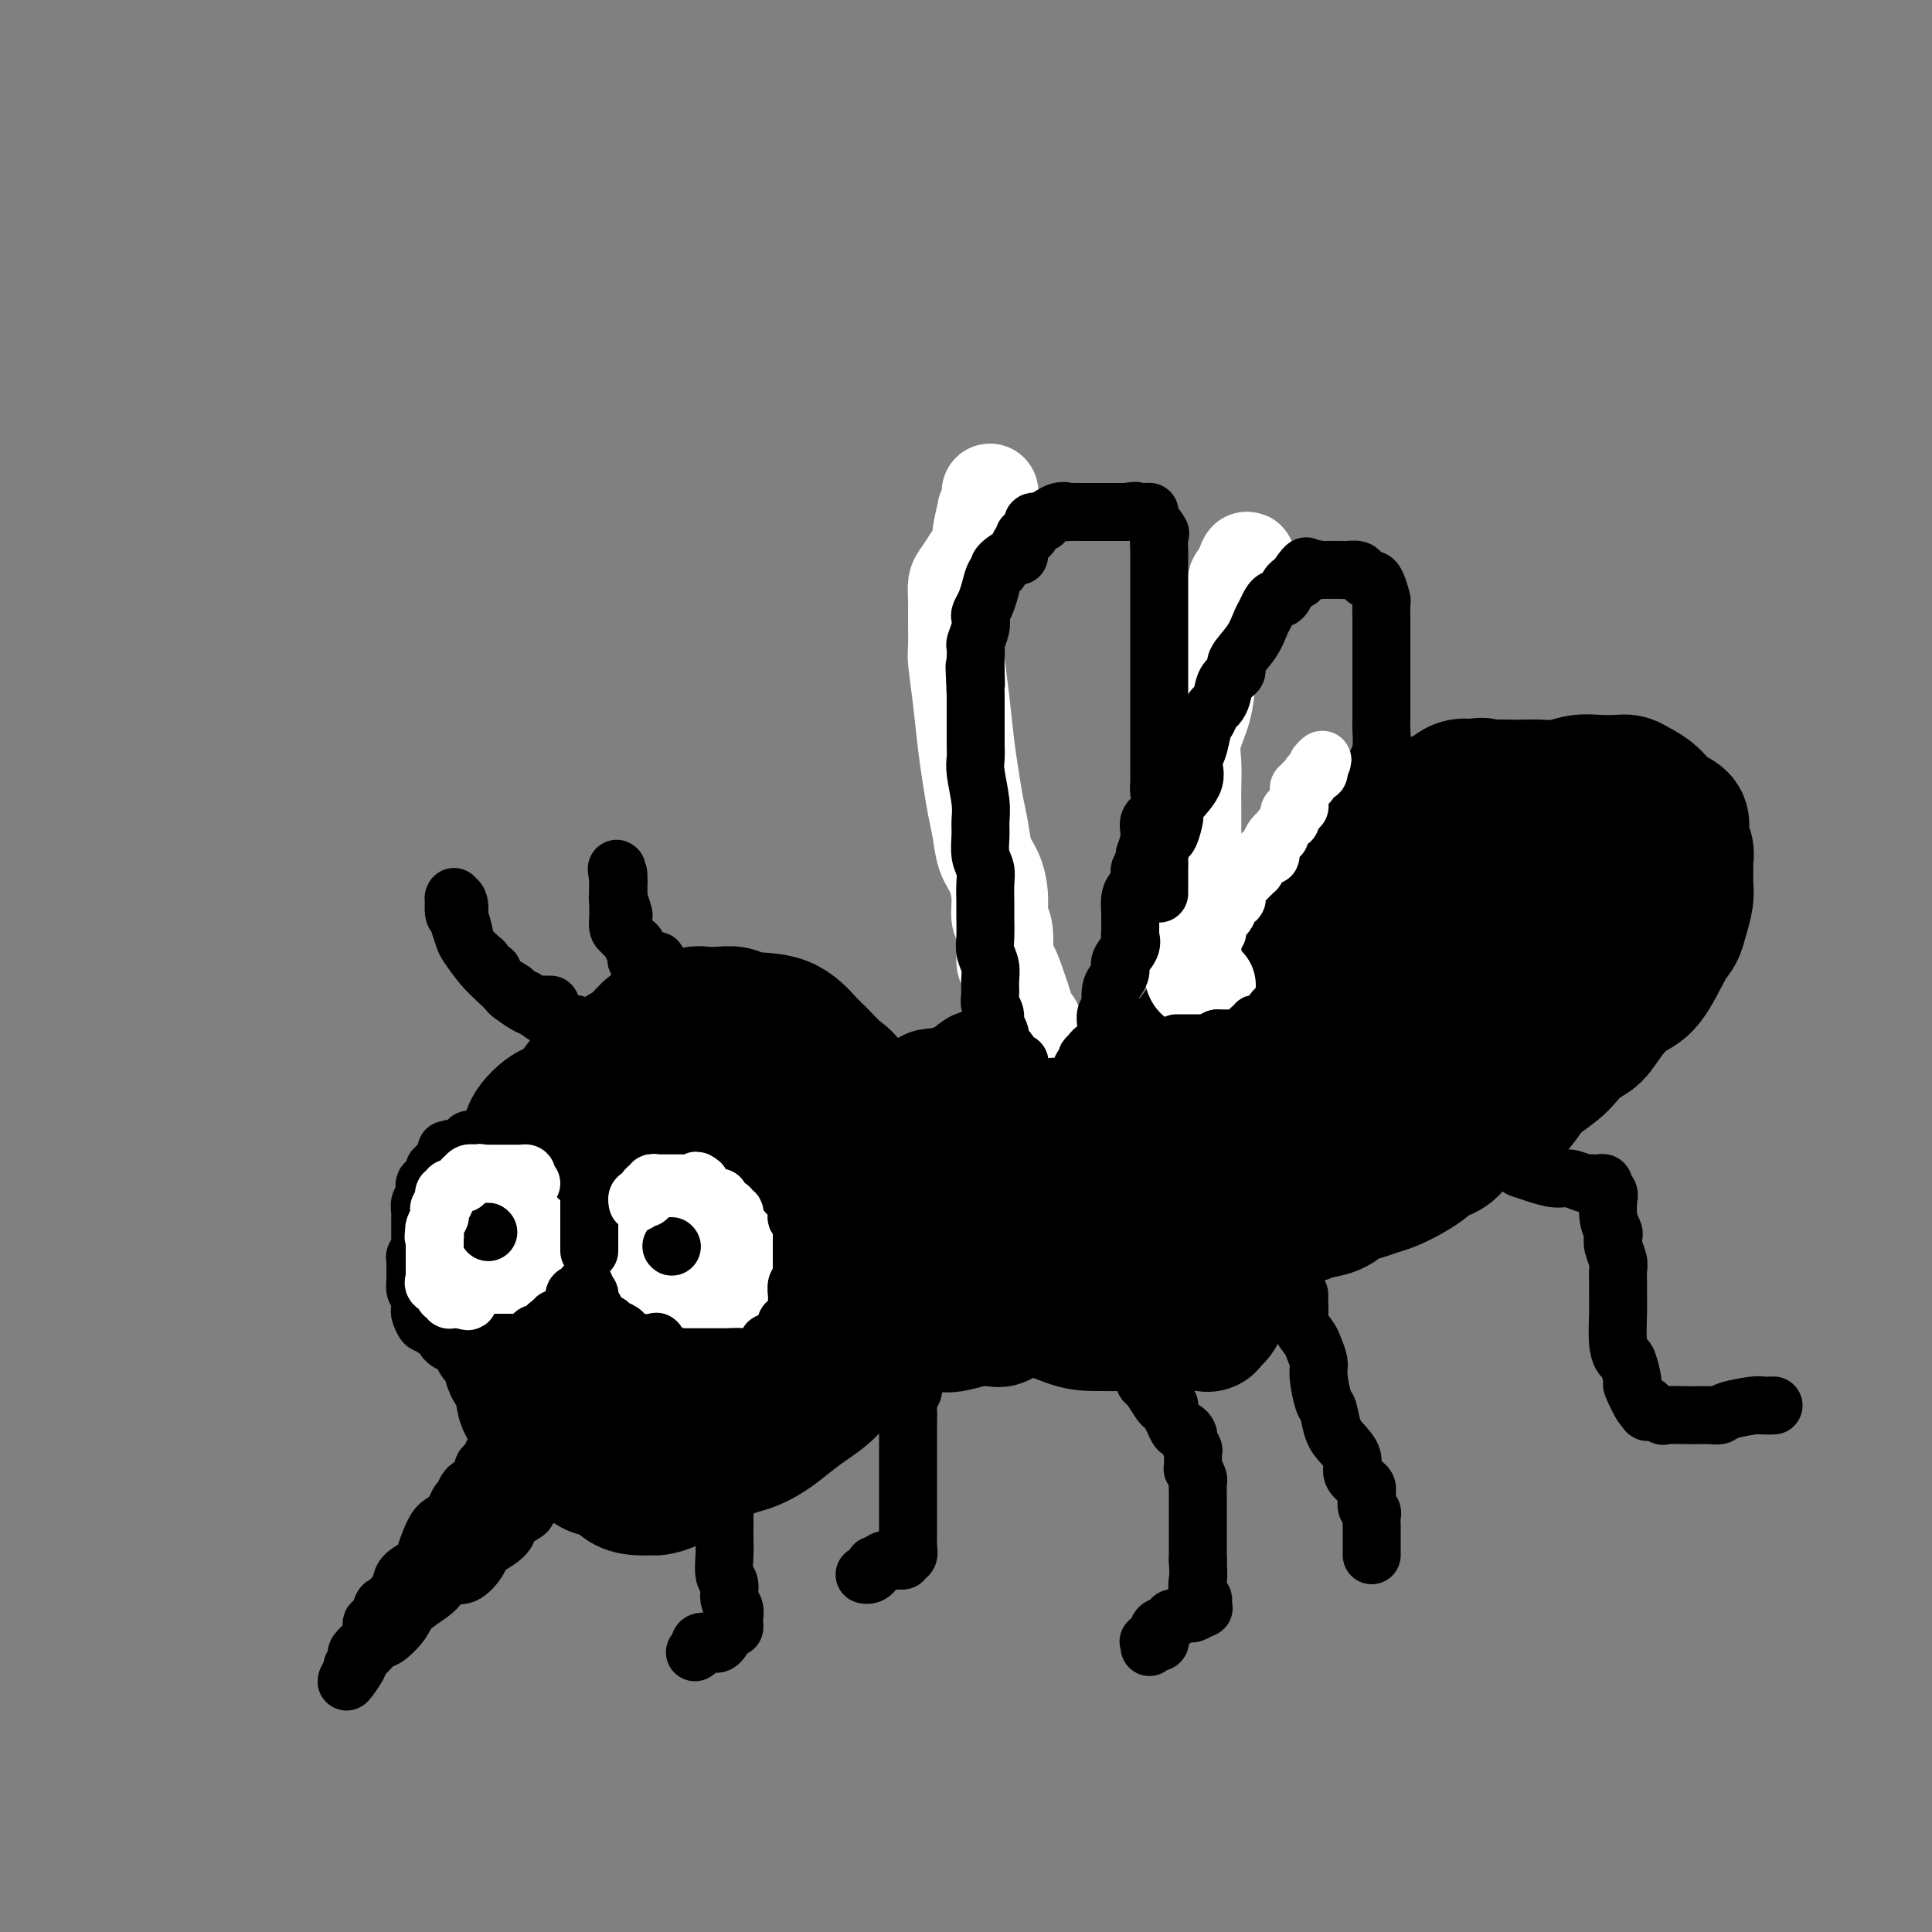 <svg viewBox='0 0 400 400' version='1.1' xmlns='http://www.w3.org/2000/svg' xmlns:xlink='http://www.w3.org/1999/xlink'><rect x="0" y="0" width="400" height="400" fill="#808080" stroke="none"/><g fill='none' stroke='#000000' stroke-width='28' stroke-linecap='round' stroke-linejoin='round'><path d='M102,263c-0.001,0.861 -0.001,1.721 0,2c0.001,0.279 0.004,-0.025 0,0c-0.004,0.025 -0.015,0.379 0,1c0.015,0.621 0.055,1.507 0,2c-0.055,0.493 -0.204,0.591 0,1c0.204,0.409 0.760,1.128 1,2c0.240,0.872 0.163,1.897 0,3c-0.163,1.103 -0.412,2.285 0,3c0.412,0.715 1.484,0.964 2,2c0.516,1.036 0.476,2.858 1,4c0.524,1.142 1.611,1.603 2,3c0.389,1.397 0.081,3.729 1,5c0.919,1.271 3.066,1.481 4,2c0.934,0.519 0.657,1.347 1,2c0.343,0.653 1.307,1.129 2,2c0.693,0.871 1.115,2.135 2,3c0.885,0.865 2.231,1.332 3,2c0.769,0.668 0.959,1.538 2,2c1.041,0.462 2.932,0.517 4,1c1.068,0.483 1.314,1.396 2,2c0.686,0.604 1.811,0.901 3,1c1.189,0.099 2.442,0.001 3,0c0.558,-0.001 0.420,0.097 1,0c0.580,-0.097 1.877,-0.387 3,-1c1.123,-0.613 2.072,-1.550 3,-2c0.928,-0.450 1.837,-0.414 3,-1c1.163,-0.586 2.582,-1.793 4,-3'/><path d='M149,301c3.799,-1.454 4.795,-1.587 6,-2c1.205,-0.413 2.617,-1.104 4,-2c1.383,-0.896 2.736,-1.995 4,-3c1.264,-1.005 2.439,-1.916 4,-3c1.561,-1.084 3.507,-2.341 5,-4c1.493,-1.659 2.533,-3.721 3,-5c0.467,-1.279 0.360,-1.775 1,-3c0.640,-1.225 2.027,-3.177 3,-5c0.973,-1.823 1.532,-3.516 2,-5c0.468,-1.484 0.843,-2.759 1,-4c0.157,-1.241 0.094,-2.447 0,-4c-0.094,-1.553 -0.220,-3.452 0,-5c0.220,-1.548 0.784,-2.746 1,-4c0.216,-1.254 0.083,-2.565 0,-4c-0.083,-1.435 -0.115,-2.996 0,-4c0.115,-1.004 0.376,-1.452 0,-3c-0.376,-1.548 -1.388,-4.195 -2,-6c-0.612,-1.805 -0.825,-2.766 -1,-3c-0.175,-0.234 -0.314,0.259 -1,-1c-0.686,-1.259 -1.919,-4.271 -3,-6c-1.081,-1.729 -2.009,-2.175 -3,-3c-0.991,-0.825 -2.047,-2.029 -3,-3c-0.953,-0.971 -1.805,-1.710 -3,-3c-1.195,-1.290 -2.732,-3.130 -5,-4c-2.268,-0.870 -5.265,-0.770 -7,-1c-1.735,-0.230 -2.208,-0.790 -3,-1c-0.792,-0.210 -1.903,-0.070 -3,0c-1.097,0.070 -2.181,0.070 -3,0c-0.819,-0.070 -1.374,-0.211 -2,0c-0.626,0.211 -1.322,0.775 -2,1c-0.678,0.225 -1.339,0.113 -2,0'/><path d='M140,211c-4.000,0.053 -3.000,0.686 -3,1c-0.000,0.314 -1.000,0.310 -2,1c-1.000,0.690 -2.000,2.073 -3,3c-1.000,0.927 -2.000,1.398 -3,2c-1.000,0.602 -1.998,1.335 -3,2c-1.002,0.665 -2.006,1.262 -3,2c-0.994,0.738 -1.976,1.617 -3,3c-1.024,1.383 -2.088,3.269 -3,4c-0.912,0.731 -1.670,0.306 -3,1c-1.330,0.694 -3.232,2.505 -4,4c-0.768,1.495 -0.402,2.672 -1,4c-0.598,1.328 -2.160,2.806 -3,4c-0.840,1.194 -0.957,2.105 -1,3c-0.043,0.895 -0.012,1.774 0,3c0.012,1.226 0.004,2.797 0,4c-0.004,1.203 -0.005,2.036 0,3c0.005,0.964 0.015,2.060 0,3c-0.015,0.940 -0.055,1.725 0,3c0.055,1.275 0.206,3.041 1,4c0.794,0.959 2.233,1.112 3,2c0.767,0.888 0.863,2.512 1,3c0.137,0.488 0.316,-0.159 1,0c0.684,0.159 1.872,1.125 3,2c1.128,0.875 2.197,1.658 3,2c0.803,0.342 1.340,0.243 3,1c1.660,0.757 4.443,2.371 6,3c1.557,0.629 1.890,0.274 3,0c1.110,-0.274 2.999,-0.465 5,0c2.001,0.465 4.116,1.587 6,2c1.884,0.413 3.538,0.118 5,0c1.462,-0.118 2.731,-0.059 4,0'/><path d='M149,280c4.092,0.295 2.821,0.032 3,0c0.179,-0.032 1.809,0.166 3,0c1.191,-0.166 1.944,-0.698 3,-2c1.056,-1.302 2.414,-3.374 3,-4c0.586,-0.626 0.398,0.195 1,0c0.602,-0.195 1.993,-1.406 3,-3c1.007,-1.594 1.629,-3.571 2,-5c0.371,-1.429 0.491,-2.310 1,-3c0.509,-0.690 1.408,-1.189 2,-2c0.592,-0.811 0.876,-1.936 1,-3c0.124,-1.064 0.087,-2.069 0,-3c-0.087,-0.931 -0.223,-1.790 0,-3c0.223,-1.210 0.804,-2.771 1,-4c0.196,-1.229 0.006,-2.125 0,-3c-0.006,-0.875 0.171,-1.728 0,-3c-0.171,-1.272 -0.689,-2.961 -1,-4c-0.311,-1.039 -0.415,-1.426 -1,-2c-0.585,-0.574 -1.651,-1.334 -2,-2c-0.349,-0.666 0.019,-1.236 0,-2c-0.019,-0.764 -0.424,-1.721 -1,-2c-0.576,-0.279 -1.324,0.121 -2,0c-0.676,-0.121 -1.279,-0.764 -2,-1c-0.721,-0.236 -1.559,-0.064 -3,0c-1.441,0.064 -3.486,0.020 -5,0c-1.514,-0.020 -2.498,-0.017 -4,0c-1.502,0.017 -3.521,0.049 -5,0c-1.479,-0.049 -2.418,-0.179 -3,0c-0.582,0.179 -0.805,0.667 -2,1c-1.195,0.333 -3.360,0.513 -5,1c-1.640,0.487 -2.754,1.282 -4,2c-1.246,0.718 -2.623,1.359 -4,2'/><path d='M128,235c-3.278,1.365 -3.974,1.779 -5,3c-1.026,1.221 -2.384,3.249 -3,4c-0.616,0.751 -0.490,0.224 -1,1c-0.510,0.776 -1.654,2.853 -2,4c-0.346,1.147 0.107,1.363 0,2c-0.107,0.637 -0.773,1.696 -1,3c-0.227,1.304 -0.017,2.854 0,4c0.017,1.146 -0.161,1.889 0,3c0.161,1.111 0.661,2.592 1,4c0.339,1.408 0.517,2.743 1,4c0.483,1.257 1.269,2.435 2,3c0.731,0.565 1.405,0.518 2,2c0.595,1.482 1.112,4.495 2,6c0.888,1.505 2.148,1.503 3,2c0.852,0.497 1.297,1.492 2,2c0.703,0.508 1.664,0.530 2,1c0.336,0.470 0.046,1.388 1,2c0.954,0.612 3.151,0.917 4,1c0.849,0.083 0.348,-0.055 1,0c0.652,0.055 2.456,0.302 4,0c1.544,-0.302 2.829,-1.153 4,-2c1.171,-0.847 2.227,-1.690 4,-3c1.773,-1.310 4.261,-3.088 5,-4c0.739,-0.912 -0.272,-0.960 0,-2c0.272,-1.040 1.828,-3.074 3,-5c1.172,-1.926 1.960,-3.743 3,-5c1.040,-1.257 2.331,-1.953 3,-3c0.669,-1.047 0.715,-2.446 1,-4c0.285,-1.554 0.807,-3.265 1,-5c0.193,-1.735 0.055,-3.496 0,-5c-0.055,-1.504 -0.028,-2.752 0,-4'/><path d='M165,244c0.297,-3.298 0.040,-2.544 0,-3c-0.040,-0.456 0.137,-2.123 0,-3c-0.137,-0.877 -0.587,-0.964 -1,-1c-0.413,-0.036 -0.788,-0.021 -1,0c-0.212,0.021 -0.261,0.048 -1,0c-0.739,-0.048 -2.166,-0.169 -3,0c-0.834,0.169 -1.073,0.630 -2,1c-0.927,0.370 -2.543,0.650 -5,2c-2.457,1.350 -5.757,3.769 -7,5c-1.243,1.231 -0.431,1.273 -1,2c-0.569,0.727 -2.520,2.138 -4,3c-1.480,0.862 -2.488,1.175 -3,2c-0.512,0.825 -0.528,2.161 -1,3c-0.472,0.839 -1.401,1.181 -2,2c-0.599,0.819 -0.869,2.114 -1,3c-0.131,0.886 -0.124,1.362 0,2c0.124,0.638 0.366,1.438 1,2c0.634,0.562 1.659,0.888 2,1c0.341,0.112 -0.004,0.012 0,0c0.004,-0.012 0.357,0.063 1,0c0.643,-0.063 1.576,-0.266 2,-1c0.424,-0.734 0.341,-1.999 1,-3c0.659,-1.001 2.062,-1.738 3,-3c0.938,-1.262 1.412,-3.048 2,-4c0.588,-0.952 1.292,-1.070 2,-2c0.708,-0.930 1.421,-2.674 1,-3c-0.421,-0.326 -1.978,0.764 -3,2c-1.022,1.236 -1.511,2.618 -2,4'/><path d='M143,255c-1.231,1.503 -1.809,2.260 -2,3c-0.191,0.740 0.004,1.464 0,2c-0.004,0.536 -0.209,0.885 0,1c0.209,0.115 0.830,-0.005 1,0c0.170,0.005 -0.112,0.136 0,0c0.112,-0.136 0.619,-0.537 1,-1c0.381,-0.463 0.638,-0.986 1,-2c0.362,-1.014 0.829,-2.519 1,-3c0.171,-0.481 0.046,0.063 0,0c-0.046,-0.063 -0.013,-0.732 0,-1c0.013,-0.268 0.007,-0.134 0,0'/><path d='M202,247c-0.423,0.368 -0.845,0.736 -1,1c-0.155,0.264 -0.042,0.423 0,1c0.042,0.577 0.014,1.572 0,2c-0.014,0.428 -0.015,0.288 0,1c0.015,0.712 0.046,2.275 0,3c-0.046,0.725 -0.168,0.611 0,1c0.168,0.389 0.626,1.281 2,3c1.374,1.719 3.662,4.264 5,6c1.338,1.736 1.725,2.661 4,4c2.275,1.339 6.438,3.091 9,4c2.562,0.909 3.521,0.975 6,1c2.479,0.025 6.476,0.008 9,0c2.524,-0.008 3.573,-0.008 5,0c1.427,0.008 3.230,0.024 5,0c1.770,-0.024 3.508,-0.089 4,0c0.492,0.089 -0.260,0.332 0,0c0.260,-0.332 1.534,-1.239 2,-2c0.466,-0.761 0.125,-1.375 0,-2c-0.125,-0.625 -0.033,-1.261 0,-2c0.033,-0.739 0.008,-1.579 0,-3c-0.008,-1.421 0.003,-3.422 0,-5c-0.003,-1.578 -0.019,-2.734 0,-4c0.019,-1.266 0.073,-2.641 0,-4c-0.073,-1.359 -0.272,-2.701 -1,-4c-0.728,-1.299 -1.984,-2.556 -3,-4c-1.016,-1.444 -1.793,-3.074 -3,-4c-1.207,-0.926 -2.843,-1.149 -4,-2c-1.157,-0.851 -1.836,-2.331 -3,-3c-1.164,-0.669 -2.813,-0.526 -4,-1c-1.187,-0.474 -1.910,-1.564 -3,-2c-1.090,-0.436 -2.545,-0.218 -4,0'/><path d='M227,232c-1.996,-0.452 -1.486,-0.082 -3,0c-1.514,0.082 -5.054,-0.125 -7,0c-1.946,0.125 -2.299,0.581 -3,1c-0.701,0.419 -1.749,0.803 -3,1c-1.251,0.197 -2.703,0.209 -4,1c-1.297,0.791 -2.439,2.361 -3,3c-0.561,0.639 -0.542,0.347 -1,1c-0.458,0.653 -1.393,2.249 -2,3c-0.607,0.751 -0.887,0.655 -1,1c-0.113,0.345 -0.061,1.131 0,2c0.061,0.869 0.129,1.820 0,3c-0.129,1.180 -0.454,2.588 0,4c0.454,1.412 1.689,2.827 3,3c1.311,0.173 2.700,-0.896 4,0c1.300,0.896 2.512,3.758 4,5c1.488,1.242 3.254,0.866 5,1c1.746,0.134 3.474,0.780 5,1c1.526,0.220 2.851,0.016 4,0c1.149,-0.016 2.122,0.158 3,0c0.878,-0.158 1.660,-0.647 2,-1c0.340,-0.353 0.239,-0.568 1,-1c0.761,-0.432 2.386,-1.081 3,-2c0.614,-0.919 0.218,-2.110 0,-3c-0.218,-0.890 -0.257,-1.480 0,-3c0.257,-1.520 0.809,-3.971 1,-5c0.191,-1.029 0.020,-0.636 0,-2c-0.020,-1.364 0.111,-4.484 0,-6c-0.111,-1.516 -0.463,-1.427 -1,-2c-0.537,-0.573 -1.260,-1.808 -2,-3c-0.740,-1.192 -1.497,-2.341 -2,-3c-0.503,-0.659 -0.751,-0.830 -1,-1'/><path d='M229,230c-1.274,-1.622 -1.460,-1.176 -2,-1c-0.540,0.176 -1.435,0.081 -3,0c-1.565,-0.081 -3.799,-0.147 -5,0c-1.201,0.147 -1.369,0.507 -2,1c-0.631,0.493 -1.724,1.118 -3,2c-1.276,0.882 -2.735,2.020 -4,3c-1.265,0.980 -2.337,1.800 -3,3c-0.663,1.200 -0.919,2.778 -1,4c-0.081,1.222 0.013,2.086 0,3c-0.013,0.914 -0.131,1.877 0,3c0.131,1.123 0.512,2.406 1,3c0.488,0.594 1.083,0.499 2,1c0.917,0.501 2.155,1.598 3,2c0.845,0.402 1.296,0.108 2,0c0.704,-0.108 1.660,-0.031 2,0c0.340,0.031 0.065,0.014 1,-1c0.935,-1.014 3.080,-3.025 4,-4c0.920,-0.975 0.613,-0.912 1,-2c0.387,-1.088 1.467,-3.325 2,-5c0.533,-1.675 0.519,-2.786 0,-4c-0.519,-1.214 -1.542,-2.531 -2,-3c-0.458,-0.469 -0.350,-0.091 -1,0c-0.650,0.091 -2.059,-0.104 -3,0c-0.941,0.104 -1.416,0.506 -2,1c-0.584,0.494 -1.279,1.080 -2,2c-0.721,0.920 -1.470,2.172 -2,3c-0.530,0.828 -0.841,1.230 -1,2c-0.159,0.770 -0.166,1.907 0,3c0.166,1.093 0.506,2.140 1,3c0.494,0.860 1.141,1.531 2,2c0.859,0.469 1.929,0.734 3,1'/><path d='M217,252c1.178,0.491 1.622,0.218 2,0c0.378,-0.218 0.691,-0.379 1,-1c0.309,-0.621 0.614,-1.700 1,-3c0.386,-1.300 0.852,-2.820 1,-4c0.148,-1.180 -0.023,-2.020 0,-3c0.023,-0.980 0.241,-2.098 0,-3c-0.241,-0.902 -0.940,-1.586 -1,-2c-0.060,-0.414 0.520,-0.558 0,0c-0.520,0.558 -2.141,1.817 -3,2c-0.859,0.183 -0.956,-0.711 -1,0c-0.044,0.711 -0.036,3.029 0,4c0.036,0.971 0.100,0.597 0,1c-0.100,0.403 -0.363,1.582 0,2c0.363,0.418 1.351,0.074 2,0c0.649,-0.074 0.958,0.122 1,0c0.042,-0.122 -0.182,-0.562 0,-1c0.182,-0.438 0.770,-0.874 1,-2c0.230,-1.126 0.100,-2.943 0,-4c-0.100,-1.057 -0.171,-1.356 0,-2c0.171,-0.644 0.585,-1.635 0,-2c-0.585,-0.365 -2.170,-0.105 -3,0c-0.830,0.105 -0.905,0.055 -1,0c-0.095,-0.055 -0.208,-0.113 -1,0c-0.792,0.113 -2.262,0.398 -3,1c-0.738,0.602 -0.745,1.520 -1,2c-0.255,0.480 -0.759,0.520 -1,1c-0.241,0.480 -0.219,1.398 0,2c0.219,0.602 0.634,0.886 1,1c0.366,0.114 0.683,0.057 1,0'/><path d='M213,241c0.182,1.117 0.637,0.911 1,0c0.363,-0.911 0.633,-2.525 1,-3c0.367,-0.475 0.831,0.191 1,0c0.169,-0.191 0.041,-1.239 0,-2c-0.041,-0.761 0.003,-1.236 0,-2c-0.003,-0.764 -0.054,-1.819 0,-2c0.054,-0.181 0.215,0.512 0,1c-0.215,0.488 -0.804,0.772 -1,1c-0.196,0.228 0.002,0.399 0,1c-0.002,0.601 -0.204,1.633 0,2c0.204,0.367 0.815,0.068 1,0c0.185,-0.068 -0.056,0.094 0,0c0.056,-0.094 0.407,-0.446 1,-1c0.593,-0.554 1.427,-1.310 2,-2c0.573,-0.690 0.886,-1.312 1,-2c0.114,-0.688 0.028,-1.440 0,-2c-0.028,-0.560 0.003,-0.928 0,-1c-0.003,-0.072 -0.041,0.152 0,0c0.041,-0.152 0.161,-0.681 0,-1c-0.161,-0.319 -0.604,-0.429 -1,-1c-0.396,-0.571 -0.744,-1.602 -1,-2c-0.256,-0.398 -0.421,-0.163 -1,0c-0.579,0.163 -1.573,0.254 -2,0c-0.427,-0.254 -0.286,-0.853 -1,-1c-0.714,-0.147 -2.284,0.156 -3,0c-0.716,-0.156 -0.577,-0.773 -1,-1c-0.423,-0.227 -1.406,-0.065 -2,0c-0.594,0.065 -0.797,0.032 -1,0'/><path d='M207,223c-1.741,-0.318 -1.094,-0.114 -1,0c0.094,0.114 -0.364,0.138 -1,0c-0.636,-0.138 -1.451,-0.440 -2,0c-0.549,0.440 -0.833,1.620 -1,2c-0.167,0.380 -0.217,-0.042 -1,0c-0.783,0.042 -2.300,0.547 -3,1c-0.700,0.453 -0.584,0.852 -1,1c-0.416,0.148 -1.363,0.044 -2,0c-0.637,-0.044 -0.963,-0.027 -1,0c-0.037,0.027 0.214,0.065 0,0c-0.214,-0.065 -0.895,-0.231 -1,0c-0.105,0.231 0.366,0.861 0,1c-0.366,0.139 -1.568,-0.211 -2,0c-0.432,0.211 -0.094,0.985 0,1c0.094,0.015 -0.057,-0.728 0,-1c0.057,-0.272 0.323,-0.072 1,0c0.677,0.072 1.764,0.015 3,0c1.236,-0.015 2.619,0.013 4,0c1.381,-0.013 2.760,-0.065 4,0c1.240,0.065 2.343,0.248 3,1c0.657,0.752 0.869,2.075 1,3c0.131,0.925 0.179,1.454 1,2c0.821,0.546 2.413,1.108 3,2c0.587,0.892 0.168,2.112 0,3c-0.168,0.888 -0.084,1.444 0,2'/><path d='M211,241c0.773,2.053 0.204,1.186 0,1c-0.204,-0.186 -0.044,0.311 0,1c0.044,0.689 -0.030,1.572 0,2c0.030,0.428 0.162,0.401 0,1c-0.162,0.599 -0.618,1.823 -1,3c-0.382,1.177 -0.691,2.305 -1,3c-0.309,0.695 -0.617,0.955 -1,1c-0.383,0.045 -0.841,-0.125 -1,0c-0.159,0.125 -0.018,0.544 0,1c0.018,0.456 -0.087,0.947 0,1c0.087,0.053 0.368,-0.333 0,0c-0.368,0.333 -1.384,1.384 -2,2c-0.616,0.616 -0.833,0.798 -1,1c-0.167,0.202 -0.283,0.425 -1,1c-0.717,0.575 -2.034,1.503 -3,2c-0.966,0.497 -1.579,0.564 -2,1c-0.421,0.436 -0.648,1.240 -2,2c-1.352,0.760 -3.828,1.475 -5,2c-1.172,0.525 -1.039,0.858 -2,1c-0.961,0.142 -3.014,0.091 -4,0c-0.986,-0.091 -0.905,-0.221 -1,0c-0.095,0.221 -0.368,0.795 -1,1c-0.632,0.205 -1.625,0.041 -2,0c-0.375,-0.041 -0.131,0.041 0,0c0.131,-0.041 0.151,-0.203 0,0c-0.151,0.203 -0.472,0.772 0,1c0.472,0.228 1.736,0.114 3,0'/><path d='M184,269c1.090,0.578 2.316,1.524 3,2c0.684,0.476 0.825,0.481 2,1c1.175,0.519 3.385,1.550 5,2c1.615,0.450 2.635,0.319 4,0c1.365,-0.319 3.076,-0.824 4,-1c0.924,-0.176 1.061,-0.022 2,0c0.939,0.022 2.681,-0.088 3,0c0.319,0.088 -0.785,0.376 0,0c0.785,-0.376 3.458,-1.414 5,-2c1.542,-0.586 1.954,-0.721 2,-1c0.046,-0.279 -0.274,-0.704 1,-1c1.274,-0.296 4.142,-0.464 6,-1c1.858,-0.536 2.705,-1.439 4,-2c1.295,-0.561 3.037,-0.781 4,-1c0.963,-0.219 1.146,-0.437 2,-1c0.854,-0.563 2.379,-1.471 3,-2c0.621,-0.529 0.337,-0.681 1,-1c0.663,-0.319 2.272,-0.807 3,-1c0.728,-0.193 0.573,-0.090 1,0c0.427,0.090 1.435,0.168 2,0c0.565,-0.168 0.687,-0.582 1,-1c0.313,-0.418 0.816,-0.841 1,-1c0.184,-0.159 0.049,-0.054 0,0c-0.049,0.054 -0.013,0.056 0,0c0.013,-0.056 0.004,-0.169 0,0c-0.004,0.169 -0.001,0.620 0,1c0.001,0.380 0.001,0.690 0,1'/><path d='M243,260c5.569,-1.897 1.492,-0.141 0,0c-1.492,0.141 -0.400,-1.333 0,-2c0.400,-0.667 0.108,-0.526 0,-1c-0.108,-0.474 -0.031,-1.564 0,-2c0.031,-0.436 0.015,-0.218 0,0'/><path d='M240,228c-0.021,-0.312 -0.043,-0.624 0,-1c0.043,-0.376 0.150,-0.816 0,-1c-0.150,-0.184 -0.556,-0.112 0,-1c0.556,-0.888 2.073,-2.735 3,-4c0.927,-1.265 1.262,-1.947 2,-3c0.738,-1.053 1.879,-2.475 3,-4c1.121,-1.525 2.224,-3.152 3,-4c0.776,-0.848 1.227,-0.917 2,-2c0.773,-1.083 1.869,-3.181 3,-4c1.131,-0.819 2.298,-0.359 3,-1c0.702,-0.641 0.939,-2.383 2,-4c1.061,-1.617 2.946,-3.107 4,-4c1.054,-0.893 1.278,-1.188 2,-2c0.722,-0.812 1.941,-2.142 3,-3c1.059,-0.858 1.959,-1.245 3,-2c1.041,-0.755 2.222,-1.878 3,-3c0.778,-1.122 1.153,-2.244 2,-3c0.847,-0.756 2.166,-1.147 3,-2c0.834,-0.853 1.182,-2.169 2,-3c0.818,-0.831 2.106,-1.178 3,-2c0.894,-0.822 1.393,-2.118 2,-3c0.607,-0.882 1.320,-1.348 2,-2c0.680,-0.652 1.326,-1.488 2,-2c0.674,-0.512 1.377,-0.698 2,-1c0.623,-0.302 1.167,-0.720 2,-1c0.833,-0.280 1.955,-0.421 3,-1c1.045,-0.579 2.013,-1.594 3,-2c0.987,-0.406 1.994,-0.203 3,0'/><path d='M305,163c2.403,-0.774 1.910,-0.208 2,0c0.090,0.208 0.764,0.057 2,0c1.236,-0.057 3.033,-0.019 4,0c0.967,0.019 1.104,0.019 2,0c0.896,-0.019 2.551,-0.058 4,0c1.449,0.058 2.692,0.211 4,0c1.308,-0.211 2.681,-0.786 4,-1c1.319,-0.214 2.583,-0.067 4,0c1.417,0.067 2.987,0.052 4,0c1.013,-0.052 1.470,-0.142 2,0c0.530,0.142 1.132,0.516 2,1c0.868,0.484 2.002,1.078 3,2c0.998,0.922 1.861,2.173 3,3c1.139,0.827 2.554,1.232 3,2c0.446,0.768 -0.077,1.900 0,3c0.077,1.100 0.753,2.170 1,3c0.247,0.830 0.063,1.422 0,2c-0.063,0.578 -0.005,1.142 0,2c0.005,0.858 -0.041,2.010 0,3c0.041,0.990 0.171,1.816 0,3c-0.171,1.184 -0.642,2.724 -1,4c-0.358,1.276 -0.602,2.287 -1,3c-0.398,0.713 -0.949,1.129 -2,3c-1.051,1.871 -2.602,5.196 -4,7c-1.398,1.804 -2.644,2.087 -4,3c-1.356,0.913 -2.823,2.456 -4,4c-1.177,1.544 -2.064,3.088 -3,4c-0.936,0.912 -1.921,1.193 -3,2c-1.079,0.807 -2.252,2.140 -3,3c-0.748,0.860 -1.071,1.246 -2,2c-0.929,0.754 -2.465,1.877 -4,3'/><path d='M318,224c-4.828,5.052 -2.400,2.183 -2,2c0.400,-0.183 -1.230,2.322 -3,4c-1.770,1.678 -3.681,2.529 -5,3c-1.319,0.471 -2.045,0.560 -3,1c-0.955,0.440 -2.138,1.230 -3,2c-0.862,0.770 -1.402,1.518 -2,2c-0.598,0.482 -1.255,0.696 -2,1c-0.745,0.304 -1.578,0.697 -2,1c-0.422,0.303 -0.434,0.515 -1,1c-0.566,0.485 -1.688,1.242 -3,2c-1.312,0.758 -2.815,1.516 -4,2c-1.185,0.484 -2.054,0.693 -3,1c-0.946,0.307 -1.970,0.713 -3,1c-1.030,0.287 -2.068,0.455 -3,1c-0.932,0.545 -1.760,1.467 -3,2c-1.240,0.533 -2.892,0.679 -4,1c-1.108,0.321 -1.673,0.818 -3,1c-1.327,0.182 -3.416,0.048 -5,0c-1.584,-0.048 -2.662,-0.011 -4,0c-1.338,0.011 -2.936,-0.003 -4,0c-1.064,0.003 -1.594,0.022 -2,0c-0.406,-0.022 -0.687,-0.086 -1,0c-0.313,0.086 -0.658,0.322 -1,0c-0.342,-0.322 -0.680,-1.203 -1,-2c-0.320,-0.797 -0.622,-1.509 -1,-2c-0.378,-0.491 -0.832,-0.761 -1,-1c-0.168,-0.239 -0.051,-0.448 0,-1c0.051,-0.552 0.034,-1.447 0,-2c-0.034,-0.553 -0.086,-0.764 0,-2c0.086,-1.236 0.310,-3.496 1,-5c0.690,-1.504 1.845,-2.252 3,-3'/><path d='M253,234c1.276,-2.713 2.467,-4.497 3,-6c0.533,-1.503 0.410,-2.727 1,-4c0.590,-1.273 1.893,-2.596 3,-4c1.107,-1.404 2.017,-2.889 3,-4c0.983,-1.111 2.038,-1.849 3,-3c0.962,-1.151 1.833,-2.716 3,-4c1.167,-1.284 2.632,-2.286 4,-3c1.368,-0.714 2.638,-1.138 4,-2c1.362,-0.862 2.816,-2.160 4,-3c1.184,-0.840 2.098,-1.222 3,-2c0.902,-0.778 1.793,-1.952 3,-3c1.207,-1.048 2.732,-1.971 4,-3c1.268,-1.029 2.279,-2.163 3,-3c0.721,-0.837 1.152,-1.376 2,-2c0.848,-0.624 2.114,-1.333 3,-2c0.886,-0.667 1.393,-1.293 2,-2c0.607,-0.707 1.314,-1.496 2,-2c0.686,-0.504 1.352,-0.724 2,-1c0.648,-0.276 1.277,-0.610 2,-1c0.723,-0.390 1.540,-0.837 2,-1c0.460,-0.163 0.564,-0.041 1,0c0.436,0.041 1.204,-0.000 2,0c0.796,0.000 1.621,0.041 2,0c0.379,-0.041 0.314,-0.165 1,0c0.686,0.165 2.125,0.618 3,1c0.875,0.382 1.187,0.693 2,1c0.813,0.307 2.127,0.610 3,1c0.873,0.390 1.306,0.867 2,1c0.694,0.133 1.648,-0.080 2,0c0.352,0.080 0.100,0.451 0,1c-0.100,0.549 -0.050,1.274 0,2'/><path d='M327,186c-0.002,0.383 -0.006,-0.159 0,0c0.006,0.159 0.024,1.020 0,2c-0.024,0.980 -0.089,2.078 0,3c0.089,0.922 0.333,1.669 0,3c-0.333,1.331 -1.241,3.245 -2,5c-0.759,1.755 -1.367,3.352 -3,5c-1.633,1.648 -4.292,3.348 -6,5c-1.708,1.652 -2.467,3.256 -4,5c-1.533,1.744 -3.840,3.630 -5,5c-1.160,1.370 -1.173,2.225 -2,3c-0.827,0.775 -2.466,1.469 -4,2c-1.534,0.531 -2.961,0.900 -4,2c-1.039,1.100 -1.689,2.932 -3,4c-1.311,1.068 -3.281,1.371 -5,2c-1.719,0.629 -3.185,1.583 -5,2c-1.815,0.417 -3.978,0.298 -6,1c-2.022,0.702 -3.904,2.227 -6,3c-2.096,0.773 -4.408,0.795 -6,1c-1.592,0.205 -2.465,0.592 -3,1c-0.535,0.408 -0.733,0.838 -1,1c-0.267,0.162 -0.604,0.057 -1,0c-0.396,-0.057 -0.851,-0.065 -1,0c-0.149,0.065 0.007,0.205 0,0c-0.007,-0.205 -0.179,-0.754 0,-1c0.179,-0.246 0.708,-0.190 3,-2c2.292,-1.810 6.348,-5.487 10,-8c3.652,-2.513 6.901,-3.861 10,-6c3.099,-2.139 6.050,-5.070 9,-8'/><path d='M292,216c6.652,-5.209 7.281,-5.732 9,-7c1.719,-1.268 4.529,-3.283 7,-5c2.471,-1.717 4.602,-3.137 6,-4c1.398,-0.863 2.063,-1.170 3,-2c0.937,-0.830 2.146,-2.181 3,-3c0.854,-0.819 1.352,-1.104 2,-2c0.648,-0.896 1.445,-2.404 2,-3c0.555,-0.596 0.867,-0.280 1,-1c0.133,-0.720 0.088,-2.476 0,-3c-0.088,-0.524 -0.220,0.186 0,0c0.220,-0.186 0.791,-1.266 1,-2c0.209,-0.734 0.056,-1.121 0,-1c-0.056,0.121 -0.016,0.749 0,1c0.016,0.251 0.008,0.126 0,0'/></g>
<g fill='none' stroke='#FFFFFF' stroke-width='28' stroke-linecap='round' stroke-linejoin='round'><path d='M96,252c0.000,-0.090 0.000,-0.180 0,0c-0.000,0.180 -0.000,0.630 0,1c0.000,0.370 0.000,0.659 0,1c-0.000,0.341 -0.001,0.735 0,1c0.001,0.265 0.003,0.401 0,1c-0.003,0.599 -0.012,1.662 0,2c0.012,0.338 0.044,-0.049 0,0c-0.044,0.049 -0.166,0.535 0,1c0.166,0.465 0.618,0.909 1,1c0.382,0.091 0.695,-0.172 1,0c0.305,0.172 0.603,0.779 1,1c0.397,0.221 0.894,0.055 1,0c0.106,-0.055 -0.178,0.001 0,0c0.178,-0.001 0.817,-0.061 1,0c0.183,0.061 -0.092,0.241 0,0c0.092,-0.241 0.551,-0.905 1,-1c0.449,-0.095 0.890,0.378 1,0c0.110,-0.378 -0.110,-1.608 0,-2c0.110,-0.392 0.551,0.054 1,0c0.449,-0.054 0.905,-0.610 1,-1c0.095,-0.390 -0.172,-0.616 0,-1c0.172,-0.384 0.782,-0.925 1,-1c0.218,-0.075 0.044,0.318 0,0c-0.044,-0.318 0.041,-1.345 0,-2c-0.041,-0.655 -0.207,-0.939 0,-1c0.207,-0.061 0.786,0.099 1,0c0.214,-0.099 0.061,-0.457 0,-1c-0.061,-0.543 -0.031,-1.272 0,-2'/><path d='M107,249c0.917,-2.099 0.208,-1.347 0,-1c-0.208,0.347 0.085,0.289 0,0c-0.085,-0.289 -0.546,-0.810 -1,-1c-0.454,-0.190 -0.900,-0.051 -1,0c-0.100,0.051 0.146,0.014 0,0c-0.146,-0.014 -0.683,-0.003 -1,0c-0.317,0.003 -0.414,0.000 -1,0c-0.586,-0.000 -1.660,0.003 -2,0c-0.340,-0.003 0.053,-0.013 0,0c-0.053,0.013 -0.554,0.049 -1,0c-0.446,-0.049 -0.837,-0.182 -1,0c-0.163,0.182 -0.096,0.679 0,1c0.096,0.321 0.222,0.467 0,1c-0.222,0.533 -0.792,1.452 -1,2c-0.208,0.548 -0.053,0.725 0,1c0.053,0.275 0.004,0.647 0,1c-0.004,0.353 0.036,0.687 0,1c-0.036,0.313 -0.150,0.605 0,1c0.150,0.395 0.563,0.894 1,1c0.437,0.106 0.900,-0.182 1,0c0.100,0.182 -0.161,0.833 0,1c0.161,0.167 0.745,-0.152 1,0c0.255,0.152 0.180,0.775 0,1c-0.180,0.225 -0.465,0.054 0,0c0.465,-0.054 1.679,0.011 2,0c0.321,-0.011 -0.250,-0.097 0,0c0.250,0.097 1.321,0.377 2,0c0.679,-0.377 0.965,-1.410 1,-2c0.035,-0.590 -0.183,-0.736 0,-1c0.183,-0.264 0.767,-0.647 1,-1c0.233,-0.353 0.117,-0.677 0,-1'/><path d='M107,253c0.622,-1.000 0.178,-1.000 0,-1c-0.178,0.000 -0.089,0.000 0,0'/><path d='M142,252c0.129,-0.014 0.259,-0.029 0,0c-0.259,0.029 -0.906,0.100 -1,0c-0.094,-0.100 0.364,-0.373 0,0c-0.364,0.373 -1.551,1.390 -2,2c-0.449,0.610 -0.159,0.811 0,1c0.159,0.189 0.186,0.365 0,1c-0.186,0.635 -0.586,1.727 -1,2c-0.414,0.273 -0.842,-0.274 -1,0c-0.158,0.274 -0.044,1.370 0,2c0.044,0.630 0.020,0.796 0,1c-0.020,0.204 -0.036,0.446 0,1c0.036,0.554 0.122,1.420 0,2c-0.122,0.580 -0.454,0.873 0,1c0.454,0.127 1.693,0.087 2,0c0.307,-0.087 -0.318,-0.219 0,0c0.318,0.219 1.579,0.791 2,1c0.421,0.209 0.000,0.056 0,0c-0.000,-0.056 0.419,-0.015 1,0c0.581,0.015 1.325,0.004 2,0c0.675,-0.004 1.281,-0.000 2,0c0.719,0.000 1.551,-0.004 2,0c0.449,0.004 0.517,0.015 1,0c0.483,-0.015 1.382,-0.055 2,0c0.618,0.055 0.954,0.204 1,0c0.046,-0.204 -0.198,-0.762 0,-1c0.198,-0.238 0.838,-0.158 1,0c0.162,0.158 -0.152,0.393 0,0c0.152,-0.393 0.772,-1.413 1,-2c0.228,-0.587 0.065,-0.739 0,-1c-0.065,-0.261 -0.033,-0.630 0,-1'/><path d='M154,261c0.462,-0.954 0.116,-0.837 0,-1c-0.116,-0.163 -0.003,-0.604 0,-1c0.003,-0.396 -0.106,-0.746 0,-1c0.106,-0.254 0.426,-0.412 0,-1c-0.426,-0.588 -1.600,-1.608 -2,-2c-0.400,-0.392 -0.027,-0.158 0,0c0.027,0.158 -0.293,0.238 -1,0c-0.707,-0.238 -1.799,-0.796 -2,-1c-0.201,-0.204 0.491,-0.054 0,0c-0.491,0.054 -2.165,0.014 -3,0c-0.835,-0.014 -0.830,0.000 -1,0c-0.170,-0.000 -0.514,-0.014 -1,0c-0.486,0.014 -1.115,0.055 -2,0c-0.885,-0.055 -2.027,-0.208 -3,0c-0.973,0.208 -1.777,0.776 -2,1c-0.223,0.224 0.137,0.103 0,0c-0.137,-0.103 -0.769,-0.187 -1,0c-0.231,0.187 -0.062,0.647 0,1c0.062,0.353 0.017,0.601 0,1c-0.017,0.399 -0.004,0.948 0,1c0.004,0.052 0.001,-0.394 0,0c-0.001,0.394 -0.000,1.629 0,2c0.000,0.371 0.000,-0.122 0,0c-0.000,0.122 0.000,0.860 0,1c-0.000,0.140 -0.001,-0.316 0,0c0.001,0.316 0.003,1.405 0,2c-0.003,0.595 -0.012,0.695 0,1c0.012,0.305 0.044,0.814 0,1c-0.044,0.186 -0.166,0.050 0,0c0.166,-0.050 0.619,-0.014 1,0c0.381,0.014 0.691,0.007 1,0'/><path d='M138,265c0.488,1.546 0.707,0.411 1,0c0.293,-0.411 0.660,-0.098 1,0c0.340,0.098 0.652,-0.020 1,0c0.348,0.020 0.733,0.178 1,0c0.267,-0.178 0.415,-0.691 1,-1c0.585,-0.309 1.607,-0.412 2,-1c0.393,-0.588 0.158,-1.660 0,-2c-0.158,-0.340 -0.238,0.053 0,0c0.238,-0.053 0.795,-0.553 1,-1c0.205,-0.447 0.059,-0.842 0,-1c-0.059,-0.158 -0.029,-0.079 0,0'/></g>
<g fill='none' stroke='#000000' stroke-width='12' stroke-linecap='round' stroke-linejoin='round'><path d='M122,259c-0.000,-0.447 -0.000,-0.893 0,-1c0.000,-0.107 0.000,0.126 0,0c-0.000,-0.126 -0.000,-0.611 0,-1c0.000,-0.389 0.000,-0.682 0,-1c-0.000,-0.318 -0.000,-0.660 0,-1c0.000,-0.340 0.000,-0.679 0,-1c-0.000,-0.321 -0.000,-0.625 0,-1c0.000,-0.375 0.000,-0.822 0,-1c-0.000,-0.178 -0.000,-0.089 0,0c0.000,0.089 0.000,0.177 0,0c-0.000,-0.177 -0.000,-0.621 0,-1c0.000,-0.379 0.000,-0.694 0,-1c-0.000,-0.306 -0.000,-0.603 0,-1c0.000,-0.397 0.000,-0.894 0,-1c-0.000,-0.106 -0.000,0.178 0,0c0.000,-0.178 0.001,-0.818 0,-1c-0.001,-0.182 -0.003,0.096 0,0c0.003,-0.096 0.012,-0.565 0,-1c-0.012,-0.435 -0.045,-0.837 0,-1c0.045,-0.163 0.170,-0.086 0,0c-0.170,0.086 -0.633,0.183 -1,0c-0.367,-0.183 -0.638,-0.644 -1,-1c-0.362,-0.356 -0.813,-0.606 -1,-1c-0.187,-0.394 -0.108,-0.932 0,-1c0.108,-0.068 0.245,0.332 0,0c-0.245,-0.332 -0.874,-1.397 -1,-2c-0.126,-0.603 0.250,-0.744 0,-1c-0.250,-0.256 -1.125,-0.628 -2,-1'/><path d='M116,238c-0.883,-1.327 -0.092,-0.145 0,0c0.092,0.145 -0.515,-0.746 -1,-1c-0.485,-0.254 -0.847,0.128 -1,0c-0.153,-0.128 -0.097,-0.766 0,-1c0.097,-0.234 0.235,-0.063 0,0c-0.235,0.063 -0.841,0.017 -1,0c-0.159,-0.017 0.130,-0.004 0,0c-0.130,0.004 -0.679,0.001 -1,0c-0.321,-0.001 -0.414,-0.000 -1,0c-0.586,0.000 -1.664,0.000 -2,0c-0.336,-0.000 0.069,-0.000 0,0c-0.069,0.000 -0.611,0.000 -1,0c-0.389,-0.000 -0.624,-0.000 -1,0c-0.376,0.000 -0.893,0.000 -1,0c-0.107,-0.000 0.196,-0.000 0,0c-0.196,0.000 -0.893,0.000 -1,0c-0.107,-0.000 0.375,-0.000 0,0c-0.375,0.000 -1.606,0.000 -2,0c-0.394,-0.000 0.049,-0.000 0,0c-0.049,0.000 -0.590,0.000 -1,0c-0.410,-0.000 -0.688,-0.001 -1,0c-0.312,0.001 -0.657,0.003 -1,0c-0.343,-0.003 -0.684,-0.011 -1,0c-0.316,0.011 -0.606,0.041 -1,0c-0.394,-0.041 -0.893,-0.155 -1,0c-0.107,0.155 0.177,0.578 0,1c-0.177,0.422 -0.817,0.845 -1,1c-0.183,0.155 0.091,0.044 0,0c-0.091,-0.044 -0.545,-0.022 -1,0'/><path d='M95,238c-3.719,0.028 -2.516,0.097 -2,0c0.516,-0.097 0.345,-0.362 0,0c-0.345,0.362 -0.863,1.350 -1,2c-0.137,0.650 0.108,0.962 0,1c-0.108,0.038 -0.569,-0.197 -1,0c-0.431,0.197 -0.832,0.828 -1,1c-0.168,0.172 -0.101,-0.113 0,0c0.101,0.113 0.237,0.625 0,1c-0.237,0.375 -0.847,0.611 -1,1c-0.153,0.389 0.151,0.929 0,1c-0.151,0.071 -0.759,-0.328 -1,0c-0.241,0.328 -0.117,1.385 0,2c0.117,0.615 0.228,0.790 0,1c-0.228,0.210 -0.793,0.455 -1,1c-0.207,0.545 -0.055,1.389 0,2c0.055,0.611 0.015,0.990 0,1c-0.015,0.010 -0.004,-0.348 0,0c0.004,0.348 0.001,1.403 0,2c-0.001,0.597 0.001,0.737 0,1c-0.001,0.263 -0.004,0.648 0,1c0.004,0.352 0.015,0.672 0,1c-0.015,0.328 -0.057,0.665 0,1c0.057,0.335 0.211,0.667 0,1c-0.211,0.333 -0.789,0.667 -1,1c-0.211,0.333 -0.056,0.666 0,1c0.056,0.334 0.014,0.671 0,1c-0.014,0.329 -0.001,0.652 0,1c0.001,0.348 -0.010,0.722 0,1c0.010,0.278 0.041,0.459 0,1c-0.041,0.541 -0.155,1.440 0,2c0.155,0.560 0.577,0.780 1,1'/><path d='M87,268c-0.004,3.029 -0.012,2.103 0,2c0.012,-0.103 0.046,0.617 0,1c-0.046,0.383 -0.172,0.427 0,1c0.172,0.573 0.642,1.673 1,2c0.358,0.327 0.603,-0.120 1,0c0.397,0.120 0.947,0.806 1,1c0.053,0.194 -0.391,-0.106 0,0c0.391,0.106 1.615,0.617 2,1c0.385,0.383 -0.070,0.639 0,1c0.070,0.361 0.666,0.829 1,1c0.334,0.171 0.408,0.046 1,0c0.592,-0.046 1.704,-0.012 2,0c0.296,0.012 -0.224,0.003 0,0c0.224,-0.003 1.191,-0.001 2,0c0.809,0.001 1.460,0.000 2,0c0.540,-0.000 0.971,-0.000 1,0c0.029,0.000 -0.343,0.000 0,0c0.343,-0.000 1.401,-0.000 2,0c0.599,0.000 0.738,-0.000 1,0c0.262,0.000 0.648,0.000 1,0c0.352,-0.000 0.669,-0.000 1,0c0.331,0.000 0.676,0.001 1,0c0.324,-0.001 0.626,-0.003 1,0c0.374,0.003 0.820,0.011 1,0c0.180,-0.011 0.094,-0.041 0,0c-0.094,0.041 -0.198,0.152 0,0c0.198,-0.152 0.697,-0.565 1,-1c0.303,-0.435 0.411,-0.890 1,-1c0.589,-0.110 1.659,0.124 2,0c0.341,-0.124 -0.045,-0.607 0,-1c0.045,-0.393 0.523,-0.697 1,-1'/><path d='M114,274c1.322,-0.555 1.128,0.059 1,0c-0.128,-0.059 -0.188,-0.789 0,-1c0.188,-0.211 0.625,0.097 1,0c0.375,-0.097 0.689,-0.599 1,-1c0.311,-0.401 0.618,-0.700 1,-1c0.382,-0.300 0.838,-0.602 1,-1c0.162,-0.398 0.028,-0.891 0,-1c-0.028,-0.109 0.049,0.168 0,0c-0.049,-0.168 -0.223,-0.780 0,-1c0.223,-0.220 0.844,-0.050 1,0c0.156,0.050 -0.154,-0.022 0,0c0.154,0.022 0.773,0.139 1,0c0.227,-0.139 0.061,-0.532 0,-1c-0.061,-0.468 -0.016,-1.011 0,-1c0.016,0.011 0.005,0.574 0,1c-0.005,0.426 -0.002,0.713 0,1'/><path d='M121,268c1.325,-0.746 1.139,0.390 1,1c-0.139,0.610 -0.229,0.693 0,1c0.229,0.307 0.777,0.839 1,1c0.223,0.161 0.120,-0.049 0,0c-0.120,0.049 -0.257,0.357 0,1c0.257,0.643 0.908,1.622 1,2c0.092,0.378 -0.374,0.157 0,0c0.374,-0.157 1.588,-0.250 2,0c0.412,0.250 0.022,0.841 0,1c-0.022,0.159 0.322,-0.115 1,0c0.678,0.115 1.689,0.619 2,1c0.311,0.381 -0.077,0.638 0,1c0.077,0.362 0.619,0.830 1,1c0.381,0.170 0.599,0.044 1,0c0.401,-0.044 0.983,-0.004 1,0c0.017,0.004 -0.533,-0.027 0,0c0.533,0.027 2.149,0.111 3,0c0.851,-0.111 0.939,-0.418 1,0c0.061,0.418 0.097,1.562 0,2c-0.097,0.438 -0.325,0.170 0,0c0.325,-0.170 1.204,-0.242 2,0c0.796,0.242 1.509,0.797 2,1c0.491,0.203 0.762,0.054 1,0c0.238,-0.054 0.444,-0.015 1,0c0.556,0.015 1.461,0.004 2,0c0.539,-0.004 0.711,-0.001 1,0c0.289,0.001 0.696,0.000 1,0c0.304,-0.000 0.505,-0.000 1,0c0.495,0.000 1.284,0.000 2,0c0.716,-0.000 1.358,-0.000 2,0'/><path d='M151,281c3.523,0.619 1.330,0.167 1,0c-0.330,-0.167 1.203,-0.048 2,0c0.797,0.048 0.859,0.024 1,0c0.141,-0.024 0.363,-0.049 1,0c0.637,0.049 1.690,0.171 2,0c0.310,-0.171 -0.125,-0.634 0,-1c0.125,-0.366 0.808,-0.633 1,-1c0.192,-0.367 -0.107,-0.834 0,-1c0.107,-0.166 0.621,-0.032 1,0c0.379,0.032 0.624,-0.038 1,0c0.376,0.038 0.883,0.184 1,0c0.117,-0.184 -0.157,-0.697 0,-1c0.157,-0.303 0.746,-0.396 1,-1c0.254,-0.604 0.173,-1.720 0,-2c-0.173,-0.280 -0.439,0.276 0,0c0.439,-0.276 1.582,-1.382 2,-2c0.418,-0.618 0.111,-0.747 0,-1c-0.111,-0.253 -0.026,-0.631 0,-1c0.026,-0.369 -0.007,-0.728 0,-1c0.007,-0.272 0.054,-0.458 0,-1c-0.054,-0.542 -0.211,-1.441 0,-2c0.211,-0.559 0.789,-0.778 1,-1c0.211,-0.222 0.057,-0.446 0,-1c-0.057,-0.554 -0.015,-1.439 0,-2c0.015,-0.561 0.004,-0.797 0,-1c-0.004,-0.203 -0.001,-0.374 0,-1c0.001,-0.626 0.000,-1.707 0,-2c-0.000,-0.293 -0.000,0.202 0,0c0.000,-0.202 0.000,-1.101 0,-2'/><path d='M166,256c0.602,-3.604 0.109,-1.613 0,-1c-0.109,0.613 0.168,-0.150 0,-1c-0.168,-0.850 -0.780,-1.786 -1,-2c-0.220,-0.214 -0.049,0.292 0,0c0.049,-0.292 -0.026,-1.384 0,-2c0.026,-0.616 0.151,-0.756 0,-1c-0.151,-0.244 -0.578,-0.590 -1,-1c-0.422,-0.410 -0.838,-0.883 -1,-1c-0.162,-0.117 -0.071,0.122 0,0c0.071,-0.122 0.120,-0.606 0,-1c-0.120,-0.394 -0.411,-0.698 -1,-1c-0.589,-0.302 -1.477,-0.603 -2,-1c-0.523,-0.397 -0.683,-0.891 -1,-1c-0.317,-0.109 -0.793,0.168 -1,0c-0.207,-0.168 -0.145,-0.781 0,-1c0.145,-0.219 0.372,-0.045 0,0c-0.372,0.045 -1.344,-0.040 -2,0c-0.656,0.040 -0.997,0.203 -1,0c-0.003,-0.203 0.333,-0.772 0,-1c-0.333,-0.228 -1.333,-0.114 -2,0c-0.667,0.114 -1.000,0.227 -1,0c-0.000,-0.227 0.333,-0.793 0,-1c-0.333,-0.207 -1.332,-0.056 -2,0c-0.668,0.056 -1.006,0.015 -1,0c0.006,-0.015 0.355,-0.004 0,0c-0.355,0.004 -1.416,0.001 -2,0c-0.584,-0.001 -0.693,-0.000 -1,0c-0.307,0.000 -0.814,0.000 -1,0c-0.186,-0.000 -0.053,-0.000 0,0c0.053,0.000 0.027,0.000 0,0'/><path d='M145,240c-2.190,-0.536 -1.164,-0.876 -1,-1c0.164,-0.124 -0.534,-0.033 -1,0c-0.466,0.033 -0.698,0.009 -1,0c-0.302,-0.009 -0.672,-0.002 -1,0c-0.328,0.002 -0.612,0.001 -1,0c-0.388,-0.001 -0.878,-0.000 -1,0c-0.122,0.000 0.125,0.000 0,0c-0.125,-0.000 -0.621,0.000 -1,0c-0.379,-0.000 -0.640,-0.000 -1,0c-0.360,0.000 -0.817,0.000 -1,0c-0.183,-0.000 -0.090,-0.001 0,0c0.090,0.001 0.178,0.004 0,0c-0.178,-0.004 -0.622,-0.016 -1,0c-0.378,0.016 -0.690,0.060 -1,0c-0.310,-0.060 -0.618,-0.223 -1,0c-0.382,0.223 -0.838,0.830 -1,1c-0.162,0.170 -0.029,-0.099 0,0c0.029,0.099 -0.045,0.566 0,1c0.045,0.434 0.208,0.834 0,1c-0.208,0.166 -0.788,0.096 -1,0c-0.212,-0.096 -0.057,-0.218 0,0c0.057,0.218 0.016,0.777 0,1c-0.016,0.223 -0.008,0.112 0,0'/><path d='M131,243c-0.333,0.667 -0.167,0.333 0,0'/><path d='M139,258c0.000,0.000 0.100,0.100 0.1,0.1'/><path d='M101,255c0.000,0.000 0.100,0.100 0.1,0.1'/><path d='M123,214c-0.026,0.111 -0.052,0.222 0,0c0.052,-0.222 0.180,-0.777 0,-1c-0.180,-0.223 -0.670,-0.114 -1,0c-0.330,0.114 -0.501,0.234 -1,0c-0.499,-0.234 -1.326,-0.821 -2,-1c-0.674,-0.179 -1.197,0.050 -2,0c-0.803,-0.050 -1.888,-0.380 -3,-1c-1.112,-0.620 -2.251,-1.531 -3,-2c-0.749,-0.469 -1.109,-0.498 -2,-1c-0.891,-0.502 -2.312,-1.479 -3,-2c-0.688,-0.521 -0.642,-0.585 -1,-1c-0.358,-0.415 -1.119,-1.180 -2,-2c-0.881,-0.820 -1.883,-1.695 -3,-3c-1.117,-1.305 -2.351,-3.039 -3,-4c-0.649,-0.961 -0.714,-1.147 -1,-2c-0.286,-0.853 -0.795,-2.372 -1,-3c-0.205,-0.628 -0.108,-0.364 0,-1c0.108,-0.636 0.225,-2.173 0,-3c-0.225,-0.827 -0.793,-0.943 -1,-1c-0.207,-0.057 -0.053,-0.056 0,0c0.053,0.056 0.003,0.168 0,0c-0.003,-0.168 0.039,-0.614 0,0c-0.039,0.614 -0.160,2.289 0,3c0.160,0.711 0.599,0.459 1,1c0.401,0.541 0.762,1.877 1,3c0.238,1.123 0.354,2.035 1,3c0.646,0.965 1.823,1.982 3,3'/><path d='M100,199c1.212,2.217 1.743,1.760 2,2c0.257,0.240 0.239,1.178 1,2c0.761,0.822 2.301,1.527 3,2c0.699,0.473 0.555,0.715 1,1c0.445,0.285 1.477,0.612 2,1c0.523,0.388 0.536,0.836 1,1c0.464,0.164 1.378,0.044 2,0c0.622,-0.044 0.950,-0.012 1,0c0.050,0.012 -0.179,0.003 0,0c0.179,-0.003 0.765,-0.001 1,0c0.235,0.001 0.117,0.000 0,0'/><path d='M145,203c-0.017,-0.000 -0.034,-0.000 0,0c0.034,0.000 0.118,0.001 0,0c-0.118,-0.001 -0.438,-0.002 -1,0c-0.562,0.002 -1.367,0.008 -2,0c-0.633,-0.008 -1.095,-0.030 -2,0c-0.905,0.030 -2.252,0.111 -3,0c-0.748,-0.111 -0.897,-0.413 -1,-1c-0.103,-0.587 -0.160,-1.457 -1,-2c-0.840,-0.543 -2.463,-0.759 -3,-1c-0.537,-0.241 0.014,-0.506 0,-1c-0.014,-0.494 -0.591,-1.215 -1,-2c-0.409,-0.785 -0.649,-1.634 -1,-2c-0.351,-0.366 -0.812,-0.249 -1,-1c-0.188,-0.751 -0.103,-2.369 0,-3c0.103,-0.631 0.224,-0.273 0,-1c-0.224,-0.727 -0.792,-2.538 -1,-3c-0.208,-0.462 -0.056,0.426 0,0c0.056,-0.426 0.015,-2.167 0,-3c-0.015,-0.833 -0.004,-0.759 0,-1c0.004,-0.241 0.001,-0.796 0,-1c-0.001,-0.204 -0.000,-0.058 0,0c0.000,0.058 0.000,0.029 0,0'/><path d='M128,181c-0.619,-2.587 -0.166,-0.056 0,1c0.166,1.056 0.044,0.637 0,1c-0.044,0.363 -0.012,1.507 0,2c0.012,0.493 0.002,0.335 0,1c-0.002,0.665 0.002,2.153 0,3c-0.002,0.847 -0.012,1.053 0,1c0.012,-0.053 0.045,-0.365 0,0c-0.045,0.365 -0.166,1.406 0,2c0.166,0.594 0.621,0.740 1,1c0.379,0.260 0.682,0.634 1,1c0.318,0.366 0.649,0.725 1,1c0.351,0.275 0.721,0.465 1,1c0.279,0.535 0.467,1.414 1,2c0.533,0.586 1.410,0.879 2,1c0.590,0.121 0.894,0.071 1,0c0.106,-0.071 0.015,-0.163 0,0c-0.015,0.163 0.048,0.580 0,1c-0.048,0.420 -0.205,0.844 0,1c0.205,0.156 0.773,0.045 1,0c0.227,-0.045 0.114,-0.022 0,0'/><path d='M104,296c0.120,0.471 0.240,0.942 0,1c-0.240,0.058 -0.839,-0.298 -1,0c-0.161,0.298 0.117,1.249 0,2c-0.117,0.751 -0.630,1.303 -1,2c-0.370,0.697 -0.596,1.539 -1,2c-0.404,0.461 -0.987,0.543 -1,1c-0.013,0.457 0.544,1.291 0,2c-0.544,0.709 -2.190,1.293 -3,2c-0.810,0.707 -0.783,1.537 -1,2c-0.217,0.463 -0.678,0.558 -1,1c-0.322,0.442 -0.504,1.231 -1,2c-0.496,0.769 -1.306,1.518 -2,2c-0.694,0.482 -1.271,0.695 -2,2c-0.729,1.305 -1.609,3.700 -2,5c-0.391,1.300 -0.294,1.504 -1,2c-0.706,0.496 -2.217,1.282 -3,2c-0.783,0.718 -0.840,1.367 -1,2c-0.160,0.633 -0.425,1.250 -1,2c-0.575,0.750 -1.461,1.633 -2,2c-0.539,0.367 -0.733,0.217 -1,1c-0.267,0.783 -0.609,2.499 -1,3c-0.391,0.501 -0.830,-0.213 -1,0c-0.170,0.213 -0.070,1.352 0,2c0.070,0.648 0.110,0.804 0,1c-0.110,0.196 -0.369,0.431 -1,1c-0.631,0.569 -1.633,1.472 -2,2c-0.367,0.528 -0.099,0.681 0,1c0.099,0.319 0.028,0.806 0,1c-0.028,0.194 -0.014,0.097 0,0'/><path d='M74,344c-4.564,7.636 -0.973,2.725 0,1c0.973,-1.725 -0.672,-0.263 -1,0c-0.328,0.263 0.659,-0.673 1,-1c0.341,-0.327 0.035,-0.044 0,0c-0.035,0.044 0.201,-0.151 1,-1c0.799,-0.849 2.161,-2.353 3,-3c0.839,-0.647 1.155,-0.438 2,-1c0.845,-0.562 2.218,-1.896 3,-3c0.782,-1.104 0.974,-1.978 2,-3c1.026,-1.022 2.885,-2.193 4,-3c1.115,-0.807 1.487,-1.252 2,-2c0.513,-0.748 1.166,-1.800 2,-2c0.834,-0.200 1.849,0.452 3,0c1.151,-0.452 2.438,-2.008 3,-3c0.562,-0.992 0.397,-1.422 1,-2c0.603,-0.578 1.973,-1.306 3,-2c1.027,-0.694 1.711,-1.356 2,-2c0.289,-0.644 0.182,-1.270 1,-2c0.818,-0.730 2.561,-1.562 3,-2c0.439,-0.438 -0.426,-0.480 0,-1c0.426,-0.520 2.141,-1.519 3,-2c0.859,-0.481 0.860,-0.445 1,-1c0.140,-0.555 0.418,-1.702 1,-2c0.582,-0.298 1.468,0.255 2,0c0.532,-0.255 0.710,-1.316 1,-2c0.290,-0.684 0.694,-0.992 1,-1c0.306,-0.008 0.516,0.283 1,0c0.484,-0.283 1.242,-1.142 2,-2'/><path d='M121,302c7.226,-6.663 1.793,-2.321 0,-1c-1.793,1.321 0.056,-0.378 1,-1c0.944,-0.622 0.982,-0.167 1,0c0.018,0.167 0.016,0.045 0,0c-0.016,-0.045 -0.046,-0.012 0,0c0.046,0.012 0.169,0.003 0,0c-0.169,-0.003 -0.628,0.000 -1,0c-0.372,-0.000 -0.657,-0.005 -1,0c-0.343,0.005 -0.745,0.018 -1,0c-0.255,-0.018 -0.362,-0.067 -1,0c-0.638,0.067 -1.807,0.251 -3,1c-1.193,0.749 -2.410,2.065 -3,3c-0.590,0.935 -0.554,1.490 -1,2c-0.446,0.510 -1.374,0.975 -2,1c-0.626,0.025 -0.949,-0.391 -1,0c-0.051,0.391 0.169,1.587 0,2c-0.169,0.413 -0.729,0.042 -1,0c-0.271,-0.042 -0.255,0.246 0,0c0.255,-0.246 0.749,-1.025 1,-2c0.251,-0.975 0.260,-2.147 1,-3c0.740,-0.853 2.211,-1.387 3,-2c0.789,-0.613 0.894,-1.307 1,-2'/><path d='M114,300c1.273,-1.494 1.455,-0.730 2,-1c0.545,-0.270 1.454,-1.575 2,-2c0.546,-0.425 0.729,0.032 1,0c0.271,-0.032 0.629,-0.551 0,0c-0.629,0.551 -2.245,2.172 -3,3c-0.755,0.828 -0.648,0.863 -1,1c-0.352,0.137 -1.162,0.376 -2,1c-0.838,0.624 -1.702,1.631 -2,2c-0.298,0.369 -0.028,0.099 0,0c0.028,-0.099 -0.185,-0.027 0,0c0.185,0.027 0.767,0.008 1,0c0.233,-0.008 0.116,-0.004 0,0'/><path d='M150,313c0.000,0.320 0.000,0.640 0,1c-0.000,0.360 -0.001,0.762 0,1c0.001,0.238 0.004,0.314 0,1c-0.004,0.686 -0.016,1.983 0,3c0.016,1.017 0.061,1.753 0,3c-0.061,1.247 -0.227,3.006 0,4c0.227,0.994 0.845,1.223 1,2c0.155,0.777 -0.155,2.102 0,3c0.155,0.898 0.774,1.370 1,2c0.226,0.630 0.058,1.420 0,2c-0.058,0.580 -0.008,0.951 0,1c0.008,0.049 -0.028,-0.225 0,0c0.028,0.225 0.119,0.949 0,1c-0.119,0.051 -0.448,-0.572 -1,0c-0.552,0.572 -1.329,2.339 -2,3c-0.671,0.661 -1.238,0.216 -2,0c-0.762,-0.216 -1.720,-0.202 -2,0c-0.280,0.202 0.117,0.593 0,1c-0.117,0.407 -0.748,0.831 -1,1c-0.252,0.169 -0.126,0.085 0,0'/><path d='M189,286c-0.030,0.359 -0.061,0.718 0,1c0.061,0.282 0.212,0.488 0,1c-0.212,0.512 -0.789,1.329 -1,2c-0.211,0.671 -0.057,1.196 0,2c0.057,0.804 0.015,1.887 0,3c-0.015,1.113 -0.004,2.255 0,3c0.004,0.745 0.001,1.094 0,2c-0.001,0.906 -0.000,2.371 0,3c0.000,0.629 0.000,0.423 0,1c-0.000,0.577 -0.000,1.938 0,3c0.000,1.062 0.000,1.826 0,2c-0.000,0.174 -0.000,-0.241 0,0c0.000,0.241 0.000,1.140 0,2c-0.000,0.860 0.000,1.682 0,2c-0.000,0.318 -0.000,0.131 0,0c0.000,-0.131 0.000,-0.208 0,0c-0.000,0.208 -0.000,0.700 0,1c0.000,0.300 0.000,0.409 0,1c-0.000,0.591 -0.000,1.662 0,2c0.000,0.338 0.001,-0.059 0,0c-0.001,0.059 -0.004,0.575 0,1c0.004,0.425 0.016,0.759 0,1c-0.016,0.241 -0.060,0.390 0,1c0.060,0.610 0.223,1.680 0,2c-0.223,0.320 -0.833,-0.110 -1,0c-0.167,0.110 0.109,0.760 0,1c-0.109,0.240 -0.603,0.068 -1,0c-0.397,-0.068 -0.699,-0.034 -1,0'/><path d='M185,323c-0.493,0.460 -0.227,0.108 0,0c0.227,-0.108 0.415,0.026 0,0c-0.415,-0.026 -1.435,-0.214 -2,0c-0.565,0.214 -0.677,0.828 -1,1c-0.323,0.172 -0.857,-0.097 -1,0c-0.143,0.097 0.105,0.562 0,1c-0.105,0.438 -0.564,0.849 -1,1c-0.436,0.151 -0.848,0.041 -1,0c-0.152,-0.041 -0.043,-0.012 0,0c0.043,0.012 0.022,0.006 0,0'/><path d='M237,284c-0.004,0.451 -0.008,0.902 0,1c0.008,0.098 0.029,-0.156 0,0c-0.029,0.156 -0.109,0.721 0,1c0.109,0.279 0.408,0.270 1,1c0.592,0.730 1.478,2.197 2,3c0.522,0.803 0.680,0.941 1,1c0.320,0.059 0.803,0.038 1,0c0.197,-0.038 0.108,-0.093 0,0c-0.108,0.093 -0.237,0.336 0,1c0.237,0.664 0.838,1.751 1,2c0.162,0.249 -0.115,-0.338 0,0c0.115,0.338 0.623,1.600 1,2c0.377,0.400 0.623,-0.064 1,0c0.377,0.064 0.886,0.656 1,1c0.114,0.344 -0.167,0.440 0,1c0.167,0.560 0.780,1.583 1,2c0.220,0.417 0.045,0.229 0,1c-0.045,0.771 0.041,2.501 0,3c-0.041,0.499 -0.207,-0.233 0,0c0.207,0.233 0.788,1.430 1,2c0.212,0.570 0.057,0.513 0,1c-0.057,0.487 -0.015,1.519 0,2c0.015,0.481 0.004,0.412 0,1c-0.004,0.588 -0.001,1.834 0,3c0.001,1.166 0.000,2.251 0,3c-0.000,0.749 -0.000,1.163 0,2c0.000,0.837 0.000,2.096 0,3c-0.000,0.904 -0.000,1.452 0,2'/><path d='M248,323c0.171,4.140 0.098,3.492 0,4c-0.098,0.508 -0.220,2.174 0,3c0.220,0.826 0.784,0.814 1,1c0.216,0.186 0.085,0.571 0,1c-0.085,0.429 -0.125,0.904 0,1c0.125,0.096 0.416,-0.185 0,0c-0.416,0.185 -1.539,0.837 -2,1c-0.461,0.163 -0.261,-0.164 -1,0c-0.739,0.164 -2.419,0.817 -3,1c-0.581,0.183 -0.065,-0.106 0,0c0.065,0.106 -0.320,0.606 -1,1c-0.680,0.394 -1.654,0.680 -2,1c-0.346,0.320 -0.065,0.673 0,1c0.065,0.327 -0.088,0.627 0,1c0.088,0.373 0.416,0.818 0,1c-0.416,0.182 -1.575,0.100 -2,0c-0.425,-0.100 -0.114,-0.219 0,0c0.114,0.219 0.033,0.777 0,1c-0.033,0.223 -0.016,0.112 0,0'/><path d='M269,268c0.004,0.360 0.008,0.719 0,1c-0.008,0.281 -0.028,0.483 0,1c0.028,0.517 0.102,1.349 0,2c-0.102,0.651 -0.382,1.119 0,2c0.382,0.881 1.426,2.173 2,3c0.574,0.827 0.679,1.189 1,2c0.321,0.811 0.859,2.072 1,3c0.141,0.928 -0.114,1.522 0,3c0.114,1.478 0.599,3.841 1,5c0.401,1.159 0.719,1.115 1,2c0.281,0.885 0.527,2.699 1,4c0.473,1.301 1.174,2.089 2,3c0.826,0.911 1.776,1.946 2,3c0.224,1.054 -0.280,2.127 0,3c0.280,0.873 1.342,1.547 2,2c0.658,0.453 0.912,0.685 1,1c0.088,0.315 0.009,0.714 0,1c-0.009,0.286 0.050,0.461 0,1c-0.050,0.539 -0.210,1.442 0,2c0.210,0.558 0.788,0.769 1,1c0.212,0.231 0.057,0.481 0,1c-0.057,0.519 -0.015,1.306 0,2c0.015,0.694 0.004,1.297 0,2c-0.004,0.703 -0.001,1.508 0,2c0.001,0.492 0.000,0.671 0,1c-0.000,0.329 -0.000,0.808 0,1c0.000,0.192 0.000,0.096 0,0'/><path d='M315,242c-0.237,-0.081 -0.473,-0.161 0,0c0.473,0.161 1.657,0.565 3,1c1.343,0.435 2.846,0.901 4,1c1.154,0.099 1.958,-0.169 3,0c1.042,0.169 2.322,0.777 3,1c0.678,0.223 0.755,0.063 1,0c0.245,-0.063 0.658,-0.028 1,0c0.342,0.028 0.613,0.051 1,0c0.387,-0.051 0.888,-0.175 1,0c0.112,0.175 -0.167,0.647 0,1c0.167,0.353 0.781,0.585 1,1c0.219,0.415 0.045,1.014 0,1c-0.045,-0.014 0.039,-0.640 0,0c-0.039,0.640 -0.203,2.545 0,4c0.203,1.455 0.772,2.459 1,3c0.228,0.541 0.114,0.619 0,1c-0.114,0.381 -0.227,1.063 0,2c0.227,0.937 0.793,2.128 1,3c0.207,0.872 0.055,1.426 0,2c-0.055,0.574 -0.012,1.166 0,2c0.012,0.834 -0.008,1.908 0,3c0.008,1.092 0.045,2.203 0,4c-0.045,1.797 -0.172,4.281 0,6c0.172,1.719 0.641,2.671 1,3c0.359,0.329 0.607,0.033 1,1c0.393,0.967 0.930,3.197 1,4c0.070,0.803 -0.327,0.178 0,1c0.327,0.822 1.379,3.092 2,4c0.621,0.908 0.810,0.454 1,0'/><path d='M341,291c0.741,2.177 -0.407,1.119 0,1c0.407,-0.119 2.367,0.700 3,1c0.633,0.300 -0.062,0.081 1,0c1.062,-0.081 3.881,-0.025 5,0c1.119,0.025 0.538,0.017 1,0c0.462,-0.017 1.968,-0.043 3,0c1.032,0.043 1.590,0.155 2,0c0.410,-0.155 0.671,-0.577 2,-1c1.329,-0.423 3.727,-0.845 5,-1c1.273,-0.155 1.420,-0.042 2,0c0.580,0.042 1.594,0.012 2,0c0.406,-0.012 0.203,-0.006 0,0'/></g>
<g fill='none' stroke='#FFFFFF' stroke-width='20' stroke-linecap='round' stroke-linejoin='round'><path d='M214,214c-0.023,-0.319 -0.047,-0.638 0,-1c0.047,-0.362 0.164,-0.768 0,-1c-0.164,-0.232 -0.608,-0.291 -1,-1c-0.392,-0.709 -0.731,-2.067 -1,-3c-0.269,-0.933 -0.468,-1.442 -1,-3c-0.532,-1.558 -1.396,-4.166 -2,-5c-0.604,-0.834 -0.948,0.104 -1,-1c-0.052,-1.104 0.190,-4.251 0,-6c-0.190,-1.749 -0.810,-2.102 -1,-3c-0.190,-0.898 0.051,-2.342 0,-4c-0.051,-1.658 -0.395,-3.530 -1,-5c-0.605,-1.470 -1.472,-2.539 -2,-4c-0.528,-1.461 -0.719,-3.314 -1,-5c-0.281,-1.686 -0.654,-3.205 -1,-5c-0.346,-1.795 -0.667,-3.866 -1,-6c-0.333,-2.134 -0.678,-4.330 -1,-7c-0.322,-2.670 -0.622,-5.814 -1,-9c-0.378,-3.186 -0.833,-6.414 -1,-8c-0.167,-1.586 -0.045,-1.531 0,-3c0.045,-1.469 0.014,-4.462 0,-6c-0.014,-1.538 -0.012,-1.622 0,-2c0.012,-0.378 0.034,-1.050 0,-2c-0.034,-0.950 -0.125,-2.179 0,-3c0.125,-0.821 0.464,-1.235 1,-2c0.536,-0.765 1.268,-1.883 2,-3'/><path d='M201,116c0.935,-1.127 1.771,-1.446 2,-2c0.229,-0.554 -0.149,-1.343 0,-3c0.149,-1.657 0.824,-4.182 1,-5c0.176,-0.818 -0.149,0.069 0,0c0.149,-0.069 0.771,-1.096 1,-2c0.229,-0.904 0.065,-1.687 0,-2c-0.065,-0.313 -0.033,-0.157 0,0'/><path d='M250,204c-0.445,0.117 -0.890,0.234 -1,0c-0.110,-0.234 0.114,-0.819 0,-1c-0.114,-0.181 -0.566,0.040 -1,0c-0.434,-0.040 -0.848,-0.343 -1,-1c-0.152,-0.657 -0.041,-1.670 0,-3c0.041,-1.330 0.011,-2.979 0,-4c-0.011,-1.021 -0.003,-1.415 0,-3c0.003,-1.585 0.001,-4.361 0,-6c-0.001,-1.639 -0.000,-2.139 0,-3c0.000,-0.861 0.000,-2.081 0,-3c-0.000,-0.919 -0.000,-1.535 0,-3c0.000,-1.465 0.001,-3.777 0,-5c-0.001,-1.223 -0.002,-1.357 0,-2c0.002,-0.643 0.007,-1.794 0,-3c-0.007,-1.206 -0.027,-2.467 0,-4c0.027,-1.533 0.101,-3.338 0,-5c-0.101,-1.662 -0.378,-3.181 0,-5c0.378,-1.819 1.410,-3.938 2,-6c0.590,-2.062 0.736,-4.067 1,-6c0.264,-1.933 0.645,-3.793 1,-5c0.355,-1.207 0.683,-1.762 1,-3c0.317,-1.238 0.624,-3.158 1,-4c0.376,-0.842 0.823,-0.606 1,-1c0.177,-0.394 0.086,-1.419 0,-2c-0.086,-0.581 -0.167,-0.719 0,-1c0.167,-0.281 0.584,-0.705 1,-1c0.416,-0.295 0.833,-0.460 1,-1c0.167,-0.540 0.083,-1.453 0,-2c-0.083,-0.547 -0.167,-0.728 0,-1c0.167,-0.272 0.583,-0.636 1,-1'/><path d='M257,119c1.774,-5.488 1.208,-2.208 1,-1c-0.208,1.208 -0.060,0.345 0,0c0.060,-0.345 0.030,-0.173 0,0'/></g>
<g fill='none' stroke='#000000' stroke-width='12' stroke-linecap='round' stroke-linejoin='round'><path d='M211,220c0.083,-0.032 0.167,-0.064 0,0c-0.167,0.064 -0.583,0.225 -1,0c-0.417,-0.225 -0.833,-0.835 -1,-1c-0.167,-0.165 -0.083,0.115 0,0c0.083,-0.115 0.167,-0.625 0,-1c-0.167,-0.375 -0.585,-0.614 -1,-1c-0.415,-0.386 -0.828,-0.918 -1,-1c-0.172,-0.082 -0.102,0.287 0,0c0.102,-0.287 0.238,-1.231 0,-2c-0.238,-0.769 -0.849,-1.364 -1,-2c-0.151,-0.636 0.157,-1.314 0,-2c-0.157,-0.686 -0.778,-1.380 -1,-2c-0.222,-0.620 -0.045,-1.165 0,-2c0.045,-0.835 -0.040,-1.960 0,-3c0.040,-1.040 0.207,-1.996 0,-3c-0.207,-1.004 -0.788,-2.057 -1,-3c-0.212,-0.943 -0.056,-1.775 0,-3c0.056,-1.225 0.011,-2.844 0,-4c-0.011,-1.156 0.011,-1.849 0,-3c-0.011,-1.151 -0.056,-2.758 0,-4c0.056,-1.242 0.212,-2.118 0,-3c-0.212,-0.882 -0.793,-1.769 -1,-3c-0.207,-1.231 -0.041,-2.804 0,-4c0.041,-1.196 -0.041,-2.013 0,-3c0.041,-0.987 0.207,-2.144 0,-4c-0.207,-1.856 -0.788,-4.411 -1,-6c-0.212,-1.589 -0.057,-2.210 0,-3c0.057,-0.790 0.015,-1.748 0,-3c-0.015,-1.252 -0.004,-2.799 0,-4c0.004,-1.201 0.001,-2.058 0,-3c-0.001,-0.942 -0.001,-1.971 0,-3'/><path d='M202,144c-0.464,-10.499 -0.125,-4.748 0,-3c0.125,1.748 0.037,-0.508 0,-2c-0.037,-1.492 -0.024,-2.221 0,-3c0.024,-0.779 0.058,-1.609 0,-2c-0.058,-0.391 -0.209,-0.345 0,-1c0.209,-0.655 0.777,-2.012 1,-3c0.223,-0.988 0.101,-1.606 0,-2c-0.101,-0.394 -0.180,-0.564 0,-1c0.180,-0.436 0.620,-1.138 1,-2c0.380,-0.862 0.701,-1.885 1,-3c0.299,-1.115 0.578,-2.321 1,-3c0.422,-0.679 0.988,-0.830 1,-1c0.012,-0.170 -0.529,-0.360 0,-1c0.529,-0.640 2.127,-1.731 3,-2c0.873,-0.269 1.021,0.283 1,0c-0.021,-0.283 -0.212,-1.403 0,-2c0.212,-0.597 0.825,-0.671 1,-1c0.175,-0.329 -0.089,-0.912 0,-1c0.089,-0.088 0.529,0.318 1,0c0.471,-0.318 0.972,-1.361 1,-2c0.028,-0.639 -0.419,-0.875 0,-1c0.419,-0.125 1.703,-0.139 2,0c0.297,0.139 -0.395,0.429 0,0c0.395,-0.429 1.876,-1.579 3,-2c1.124,-0.421 1.890,-0.113 2,0c0.110,0.113 -0.434,0.030 0,0c0.434,-0.030 1.848,-0.008 3,0c1.152,0.008 2.041,0.002 3,0c0.959,-0.002 1.988,-0.001 3,0c1.012,0.001 2.006,0.000 3,0'/><path d='M233,106c3.290,-0.465 2.013,-0.128 2,0c-0.013,0.128 1.236,0.045 2,0c0.764,-0.045 1.042,-0.054 1,0c-0.042,0.054 -0.404,0.169 0,1c0.404,0.831 1.572,2.377 2,3c0.428,0.623 0.115,0.325 0,1c-0.115,0.675 -0.031,2.325 0,3c0.031,0.675 0.008,0.374 0,1c-0.008,0.626 -0.002,2.179 0,3c0.002,0.821 0.001,0.910 0,2c-0.001,1.090 -0.000,3.181 0,4c0.000,0.819 0.000,0.366 0,1c-0.000,0.634 -0.000,2.355 0,3c0.000,0.645 0.000,0.215 0,1c-0.000,0.785 -0.000,2.785 0,4c0.000,1.215 -0.000,1.645 0,2c0.000,0.355 0.000,0.636 0,2c-0.000,1.364 -0.000,3.810 0,5c0.000,1.190 0.000,1.124 0,2c-0.000,0.876 -0.000,2.695 0,4c0.000,1.305 0.000,2.097 0,3c-0.000,0.903 -0.001,1.916 0,3c0.001,1.084 0.002,2.237 0,3c-0.002,0.763 -0.008,1.134 0,2c0.008,0.866 0.031,2.226 0,3c-0.031,0.774 -0.116,0.962 0,2c0.116,1.038 0.433,2.928 0,4c-0.433,1.072 -1.617,1.327 -2,2c-0.383,0.673 0.033,1.764 0,3c-0.033,1.236 -0.517,2.618 -1,4'/><path d='M237,177c-0.400,1.810 0.099,1.834 0,2c-0.099,0.166 -0.797,0.472 -1,1c-0.203,0.528 0.089,1.277 0,2c-0.089,0.723 -0.560,1.420 -1,2c-0.440,0.580 -0.851,1.044 -1,2c-0.149,0.956 -0.038,2.405 0,3c0.038,0.595 0.002,0.337 0,1c-0.002,0.663 0.028,2.246 0,3c-0.028,0.754 -0.115,0.677 0,1c0.115,0.323 0.434,1.044 0,2c-0.434,0.956 -1.619,2.147 -2,3c-0.381,0.853 0.043,1.366 0,2c-0.043,0.634 -0.551,1.387 -1,2c-0.449,0.613 -0.838,1.085 -1,2c-0.162,0.915 -0.096,2.271 0,3c0.096,0.729 0.223,0.829 0,1c-0.223,0.171 -0.795,0.413 -1,1c-0.205,0.587 -0.044,1.519 0,2c0.044,0.481 -0.031,0.510 0,1c0.031,0.490 0.167,1.442 0,2c-0.167,0.558 -0.637,0.722 -1,1c-0.363,0.278 -0.619,0.670 -1,1c-0.381,0.330 -0.886,0.596 -1,1c-0.114,0.404 0.162,0.944 0,1c-0.162,0.056 -0.761,-0.374 -1,0c-0.239,0.374 -0.116,1.550 0,2c0.116,0.450 0.227,0.172 0,0c-0.227,-0.172 -0.792,-0.239 -1,0c-0.208,0.239 -0.059,0.782 0,1c0.059,0.218 0.030,0.109 0,0'/><path d='M224,222c-0.937,1.552 -0.779,1.933 -1,2c-0.221,0.067 -0.819,-0.178 -1,0c-0.181,0.178 0.057,0.780 0,1c-0.057,0.220 -0.407,0.059 -1,0c-0.593,-0.059 -1.427,-0.016 -2,0c-0.573,0.016 -0.885,0.004 -1,0c-0.115,-0.004 -0.033,-0.001 0,0c0.033,0.001 0.016,0.001 0,0'/><path d='M240,185c0.000,-0.328 0.000,-0.655 0,-1c-0.000,-0.345 -0.001,-0.706 0,-1c0.001,-0.294 0.003,-0.521 0,-1c-0.003,-0.479 -0.012,-1.212 0,-2c0.012,-0.788 0.045,-1.632 0,-2c-0.045,-0.368 -0.169,-0.260 0,-1c0.169,-0.740 0.630,-2.327 1,-3c0.370,-0.673 0.650,-0.430 1,-1c0.350,-0.570 0.769,-1.952 1,-3c0.231,-1.048 0.275,-1.763 0,-2c-0.275,-0.237 -0.869,0.004 0,-1c0.869,-1.004 3.203,-3.252 4,-5c0.797,-1.748 0.059,-2.997 0,-4c-0.059,-1.003 0.561,-1.760 1,-3c0.439,-1.240 0.695,-2.964 1,-4c0.305,-1.036 0.658,-1.383 1,-2c0.342,-0.617 0.674,-1.502 1,-2c0.326,-0.498 0.645,-0.607 1,-1c0.355,-0.393 0.746,-1.069 1,-2c0.254,-0.931 0.372,-2.116 1,-3c0.628,-0.884 1.765,-1.468 2,-2c0.235,-0.532 -0.431,-1.010 0,-2c0.431,-0.990 1.961,-2.490 3,-4c1.039,-1.510 1.588,-3.031 2,-4c0.412,-0.969 0.688,-1.386 1,-2c0.312,-0.614 0.660,-1.425 1,-2c0.340,-0.575 0.671,-0.914 1,-1c0.329,-0.086 0.655,0.080 1,0c0.345,-0.080 0.708,-0.406 1,-1c0.292,-0.594 0.512,-1.455 1,-2c0.488,-0.545 1.244,-0.772 2,-1'/><path d='M269,120c3.006,-4.962 0.519,-1.865 0,-1c-0.519,0.865 0.928,-0.500 2,-1c1.072,-0.500 1.767,-0.134 2,0c0.233,0.134 0.002,0.035 1,0c0.998,-0.035 3.223,-0.007 4,0c0.777,0.007 0.106,-0.008 0,0c-0.106,0.008 0.353,0.041 1,0c0.647,-0.041 1.483,-0.154 2,0c0.517,0.154 0.717,0.574 1,1c0.283,0.426 0.650,0.858 1,1c0.350,0.142 0.682,-0.005 1,0c0.318,0.005 0.621,0.161 1,1c0.379,0.839 0.834,2.362 1,3c0.166,0.638 0.045,0.390 0,1c-0.045,0.610 -0.012,2.078 0,3c0.012,0.922 0.003,1.300 0,2c-0.003,0.700 -0.001,1.723 0,3c0.001,1.277 0.000,2.807 0,4c-0.000,1.193 -0.000,2.047 0,3c0.000,0.953 0.001,2.005 0,3c-0.001,0.995 -0.003,1.933 0,3c0.003,1.067 0.012,2.264 0,3c-0.012,0.736 -0.045,1.012 0,2c0.045,0.988 0.170,2.686 0,4c-0.170,1.314 -0.633,2.242 -1,3c-0.367,0.758 -0.637,1.347 -1,3c-0.363,1.653 -0.819,4.371 -1,6c-0.181,1.629 -0.087,2.169 0,3c0.087,0.831 0.168,1.952 0,3c-0.168,1.048 -0.584,2.024 -1,3'/><path d='M282,176c-1.021,8.355 -1.574,3.243 -2,2c-0.426,-1.243 -0.726,1.384 -1,3c-0.274,1.616 -0.521,2.221 -1,3c-0.479,0.779 -1.188,1.730 -2,3c-0.812,1.270 -1.727,2.857 -2,4c-0.273,1.143 0.095,1.842 0,2c-0.095,0.158 -0.653,-0.227 -1,1c-0.347,1.227 -0.485,4.064 -1,5c-0.515,0.936 -1.409,-0.029 -2,0c-0.591,0.029 -0.879,1.054 -1,2c-0.121,0.946 -0.074,1.815 0,2c0.074,0.185 0.174,-0.314 0,0c-0.174,0.314 -0.624,1.441 -1,2c-0.376,0.559 -0.679,0.549 -1,1c-0.321,0.451 -0.659,1.364 -1,2c-0.341,0.636 -0.686,0.994 -1,1c-0.314,0.006 -0.596,-0.339 -1,0c-0.404,0.339 -0.931,1.363 -1,2c-0.069,0.637 0.318,0.888 0,1c-0.318,0.112 -1.341,0.085 -2,0c-0.659,-0.085 -0.955,-0.229 -1,0c-0.045,0.229 0.160,0.832 0,1c-0.160,0.168 -0.686,-0.099 -1,0c-0.314,0.099 -0.418,0.562 -1,1c-0.582,0.438 -1.644,0.849 -2,1c-0.356,0.151 -0.007,0.040 0,0c0.007,-0.040 -0.328,-0.011 -1,0c-0.672,0.011 -1.681,0.003 -2,0c-0.319,-0.003 0.052,-0.001 0,0c-0.052,0.001 -0.526,0.000 -1,0'/><path d='M252,215c-2.671,1.309 -2.349,1.083 -2,1c0.349,-0.083 0.723,-0.022 0,0c-0.723,0.022 -2.544,0.006 -3,0c-0.456,-0.006 0.454,-0.002 0,0c-0.454,0.002 -2.273,0.000 -3,0c-0.727,-0.000 -0.364,-0.000 0,0'/></g>
<g fill='none' stroke='#FFFFFF' stroke-width='12' stroke-linecap='round' stroke-linejoin='round'><path d='M250,194c0.414,-0.031 0.828,-0.063 1,0c0.172,0.063 0.103,0.219 0,0c-0.103,-0.219 -0.239,-0.814 0,-1c0.239,-0.186 0.852,0.038 1,0c0.148,-0.038 -0.170,-0.339 0,-1c0.170,-0.661 0.830,-1.682 1,-2c0.170,-0.318 -0.148,0.069 0,0c0.148,-0.069 0.761,-0.593 1,-1c0.239,-0.407 0.102,-0.696 0,-1c-0.102,-0.304 -0.171,-0.622 0,-1c0.171,-0.378 0.581,-0.817 1,-1c0.419,-0.183 0.848,-0.109 1,0c0.152,0.109 0.026,0.254 0,0c-0.026,-0.254 0.049,-0.908 0,-1c-0.049,-0.092 -0.221,0.379 0,0c0.221,-0.379 0.834,-1.608 1,-2c0.166,-0.392 -0.114,0.055 0,0c0.114,-0.055 0.623,-0.610 1,-1c0.377,-0.390 0.622,-0.616 1,-1c0.378,-0.384 0.889,-0.926 1,-1c0.111,-0.074 -0.177,0.319 0,0c0.177,-0.319 0.818,-1.352 1,-2c0.182,-0.648 -0.095,-0.911 0,-1c0.095,-0.089 0.562,-0.003 1,0c0.438,0.003 0.849,-0.076 1,0c0.151,0.076 0.043,0.307 0,0c-0.043,-0.307 -0.022,-1.154 0,-2'/><path d='M263,175c1.969,-2.816 0.392,-0.356 0,0c-0.392,0.356 0.403,-1.392 1,-2c0.597,-0.608 0.997,-0.074 1,0c0.003,0.074 -0.392,-0.310 0,-1c0.392,-0.690 1.572,-1.686 2,-2c0.428,-0.314 0.104,0.056 0,0c-0.104,-0.056 0.011,-0.536 0,-1c-0.011,-0.464 -0.146,-0.912 0,-1c0.146,-0.088 0.575,0.183 1,0c0.425,-0.183 0.846,-0.819 1,-1c0.154,-0.181 0.042,0.092 0,0c-0.042,-0.092 -0.012,-0.550 0,-1c0.012,-0.450 0.007,-0.891 0,-1c-0.007,-0.109 -0.016,0.114 0,0c0.016,-0.114 0.057,-0.565 0,-1c-0.057,-0.435 -0.213,-0.852 0,-1c0.213,-0.148 0.793,-0.025 1,0c0.207,0.025 0.041,-0.049 0,0c-0.041,0.049 0.044,0.219 0,0c-0.044,-0.219 -0.218,-0.828 0,-1c0.218,-0.172 0.829,0.094 1,0c0.171,-0.094 -0.098,-0.547 0,-1c0.098,-0.453 0.562,-0.905 1,-1c0.438,-0.095 0.849,0.167 1,0c0.151,-0.167 0.043,-0.762 0,-1c-0.043,-0.238 -0.022,-0.119 0,0'/><path d='M273,159c1.556,-2.711 0.444,-1.489 0,-1c-0.444,0.489 -0.222,0.244 0,0'/><path d='M152,252c0.009,-0.033 0.017,-0.065 0,0c-0.017,0.065 -0.060,0.228 0,0c0.060,-0.228 0.222,-0.849 0,-1c-0.222,-0.151 -0.830,0.166 -1,0c-0.170,-0.166 0.098,-0.815 0,-1c-0.098,-0.185 -0.561,0.094 -1,0c-0.439,-0.094 -0.853,-0.561 -1,-1c-0.147,-0.439 -0.028,-0.849 0,-1c0.028,-0.151 -0.035,-0.044 0,0c0.035,0.044 0.168,0.026 0,0c-0.168,-0.026 -0.637,-0.060 -1,0c-0.363,0.060 -0.619,0.213 -1,0c-0.381,-0.213 -0.887,-0.792 -1,-1c-0.113,-0.208 0.166,-0.045 0,0c-0.166,0.045 -0.776,-0.029 -1,0c-0.224,0.029 -0.060,0.162 0,0c0.060,-0.162 0.017,-0.618 0,-1c-0.017,-0.382 -0.009,-0.691 0,-1'/><path d='M145,245c-1.260,-1.083 -0.911,-0.290 -1,0c-0.089,0.290 -0.615,0.078 -1,0c-0.385,-0.078 -0.629,-0.021 -1,0c-0.371,0.021 -0.868,0.006 -1,0c-0.132,-0.006 0.102,-0.002 0,0c-0.102,0.002 -0.539,0.000 -1,0c-0.461,-0.000 -0.947,-0.000 -1,0c-0.053,0.000 0.327,0.000 0,0c-0.327,-0.000 -1.360,-0.001 -2,0c-0.640,0.001 -0.889,0.004 -1,0c-0.111,-0.004 -0.086,-0.016 0,0c0.086,0.016 0.233,0.060 0,0c-0.233,-0.060 -0.846,-0.222 -1,0c-0.154,0.222 0.151,0.829 0,1c-0.151,0.171 -0.757,-0.094 -1,0c-0.243,0.094 -0.121,0.547 0,1'/><path d='M134,247c-1.714,0.250 -0.498,-0.126 0,0c0.498,0.126 0.277,0.752 0,1c-0.277,0.248 -0.610,0.118 -1,0c-0.390,-0.118 -0.836,-0.224 -1,0c-0.164,0.224 -0.047,0.778 0,1c0.047,0.222 0.023,0.111 0,0'/><path d='M110,245c-0.417,0.083 -0.834,0.166 -1,0c-0.166,-0.166 -0.082,-0.580 0,-1c0.082,-0.420 0.162,-0.845 0,-1c-0.162,-0.155 -0.564,-0.042 -1,0c-0.436,0.042 -0.904,0.011 -1,0c-0.096,-0.011 0.182,-0.003 0,0c-0.182,0.003 -0.823,0.001 -1,0c-0.177,-0.001 0.111,-0.000 0,0c-0.111,0.000 -0.621,0.000 -1,0c-0.379,-0.000 -0.627,-0.000 -1,0c-0.373,0.000 -0.870,0.000 -1,0c-0.130,-0.000 0.106,-0.000 0,0c-0.106,0.000 -0.554,0.000 -1,0c-0.446,-0.000 -0.889,-0.000 -1,0c-0.111,0.000 0.111,0.000 0,0c-0.111,-0.000 -0.556,-0.000 -1,0'/><path d='M100,243c-1.503,-0.310 -0.262,-0.084 0,0c0.262,0.084 -0.455,0.027 -1,0c-0.545,-0.027 -0.917,-0.022 -1,0c-0.083,0.022 0.122,0.063 0,0c-0.122,-0.063 -0.572,-0.228 -1,0c-0.428,0.228 -0.836,0.850 -1,1c-0.164,0.150 -0.086,-0.171 0,0c0.086,0.171 0.181,0.834 0,1c-0.181,0.166 -0.637,-0.166 -1,0c-0.363,0.166 -0.632,0.829 -1,1c-0.368,0.171 -0.834,-0.151 -1,0c-0.166,0.151 -0.030,0.777 0,1c0.030,0.223 -0.045,0.045 0,0c0.045,-0.045 0.209,0.043 0,0c-0.209,-0.043 -0.792,-0.219 -1,0c-0.208,0.219 -0.042,0.832 0,1c0.042,0.168 -0.041,-0.109 0,0c0.041,0.109 0.207,0.604 0,1c-0.207,0.396 -0.787,0.693 -1,1c-0.213,0.307 -0.061,0.625 0,1c0.061,0.375 0.030,0.808 0,1c-0.030,0.192 -0.060,0.144 0,0c0.060,-0.144 0.208,-0.385 0,0c-0.208,0.385 -0.774,1.396 -1,2c-0.226,0.604 -0.113,0.802 0,1'/><path d='M90,255c-0.464,1.476 -0.124,1.165 0,1c0.124,-0.165 0.033,-0.185 0,0c-0.033,0.185 -0.009,0.574 0,1c0.009,0.426 0.002,0.889 0,1c-0.002,0.111 -0.001,-0.129 0,0c0.001,0.129 0.000,0.626 0,1c-0.000,0.374 -0.000,0.625 0,1c0.000,0.375 0.000,0.874 0,1c-0.000,0.126 0.000,-0.120 0,0c-0.000,0.120 -0.000,0.607 0,1c0.000,0.393 0.001,0.693 0,1c-0.001,0.307 -0.002,0.621 0,1c0.002,0.379 0.008,0.822 0,1c-0.008,0.178 -0.030,0.090 0,0c0.030,-0.090 0.112,-0.183 0,0c-0.112,0.183 -0.418,0.641 0,1c0.418,0.359 1.561,0.618 2,1c0.439,0.382 0.173,0.887 0,1c-0.173,0.113 -0.254,-0.166 0,0c0.254,0.166 0.842,0.776 1,1c0.158,0.224 -0.115,0.060 0,0c0.115,-0.060 0.619,-0.016 1,0c0.381,0.016 0.638,0.004 1,0c0.362,-0.004 0.828,-0.001 1,0c0.172,0.001 0.049,0.000 0,0c-0.049,-0.000 -0.025,-0.000 0,0'/><path d='M96,269c1.156,0.778 1.044,0.222 1,0c-0.044,-0.222 -0.022,-0.111 0,0'/></g>
</svg>